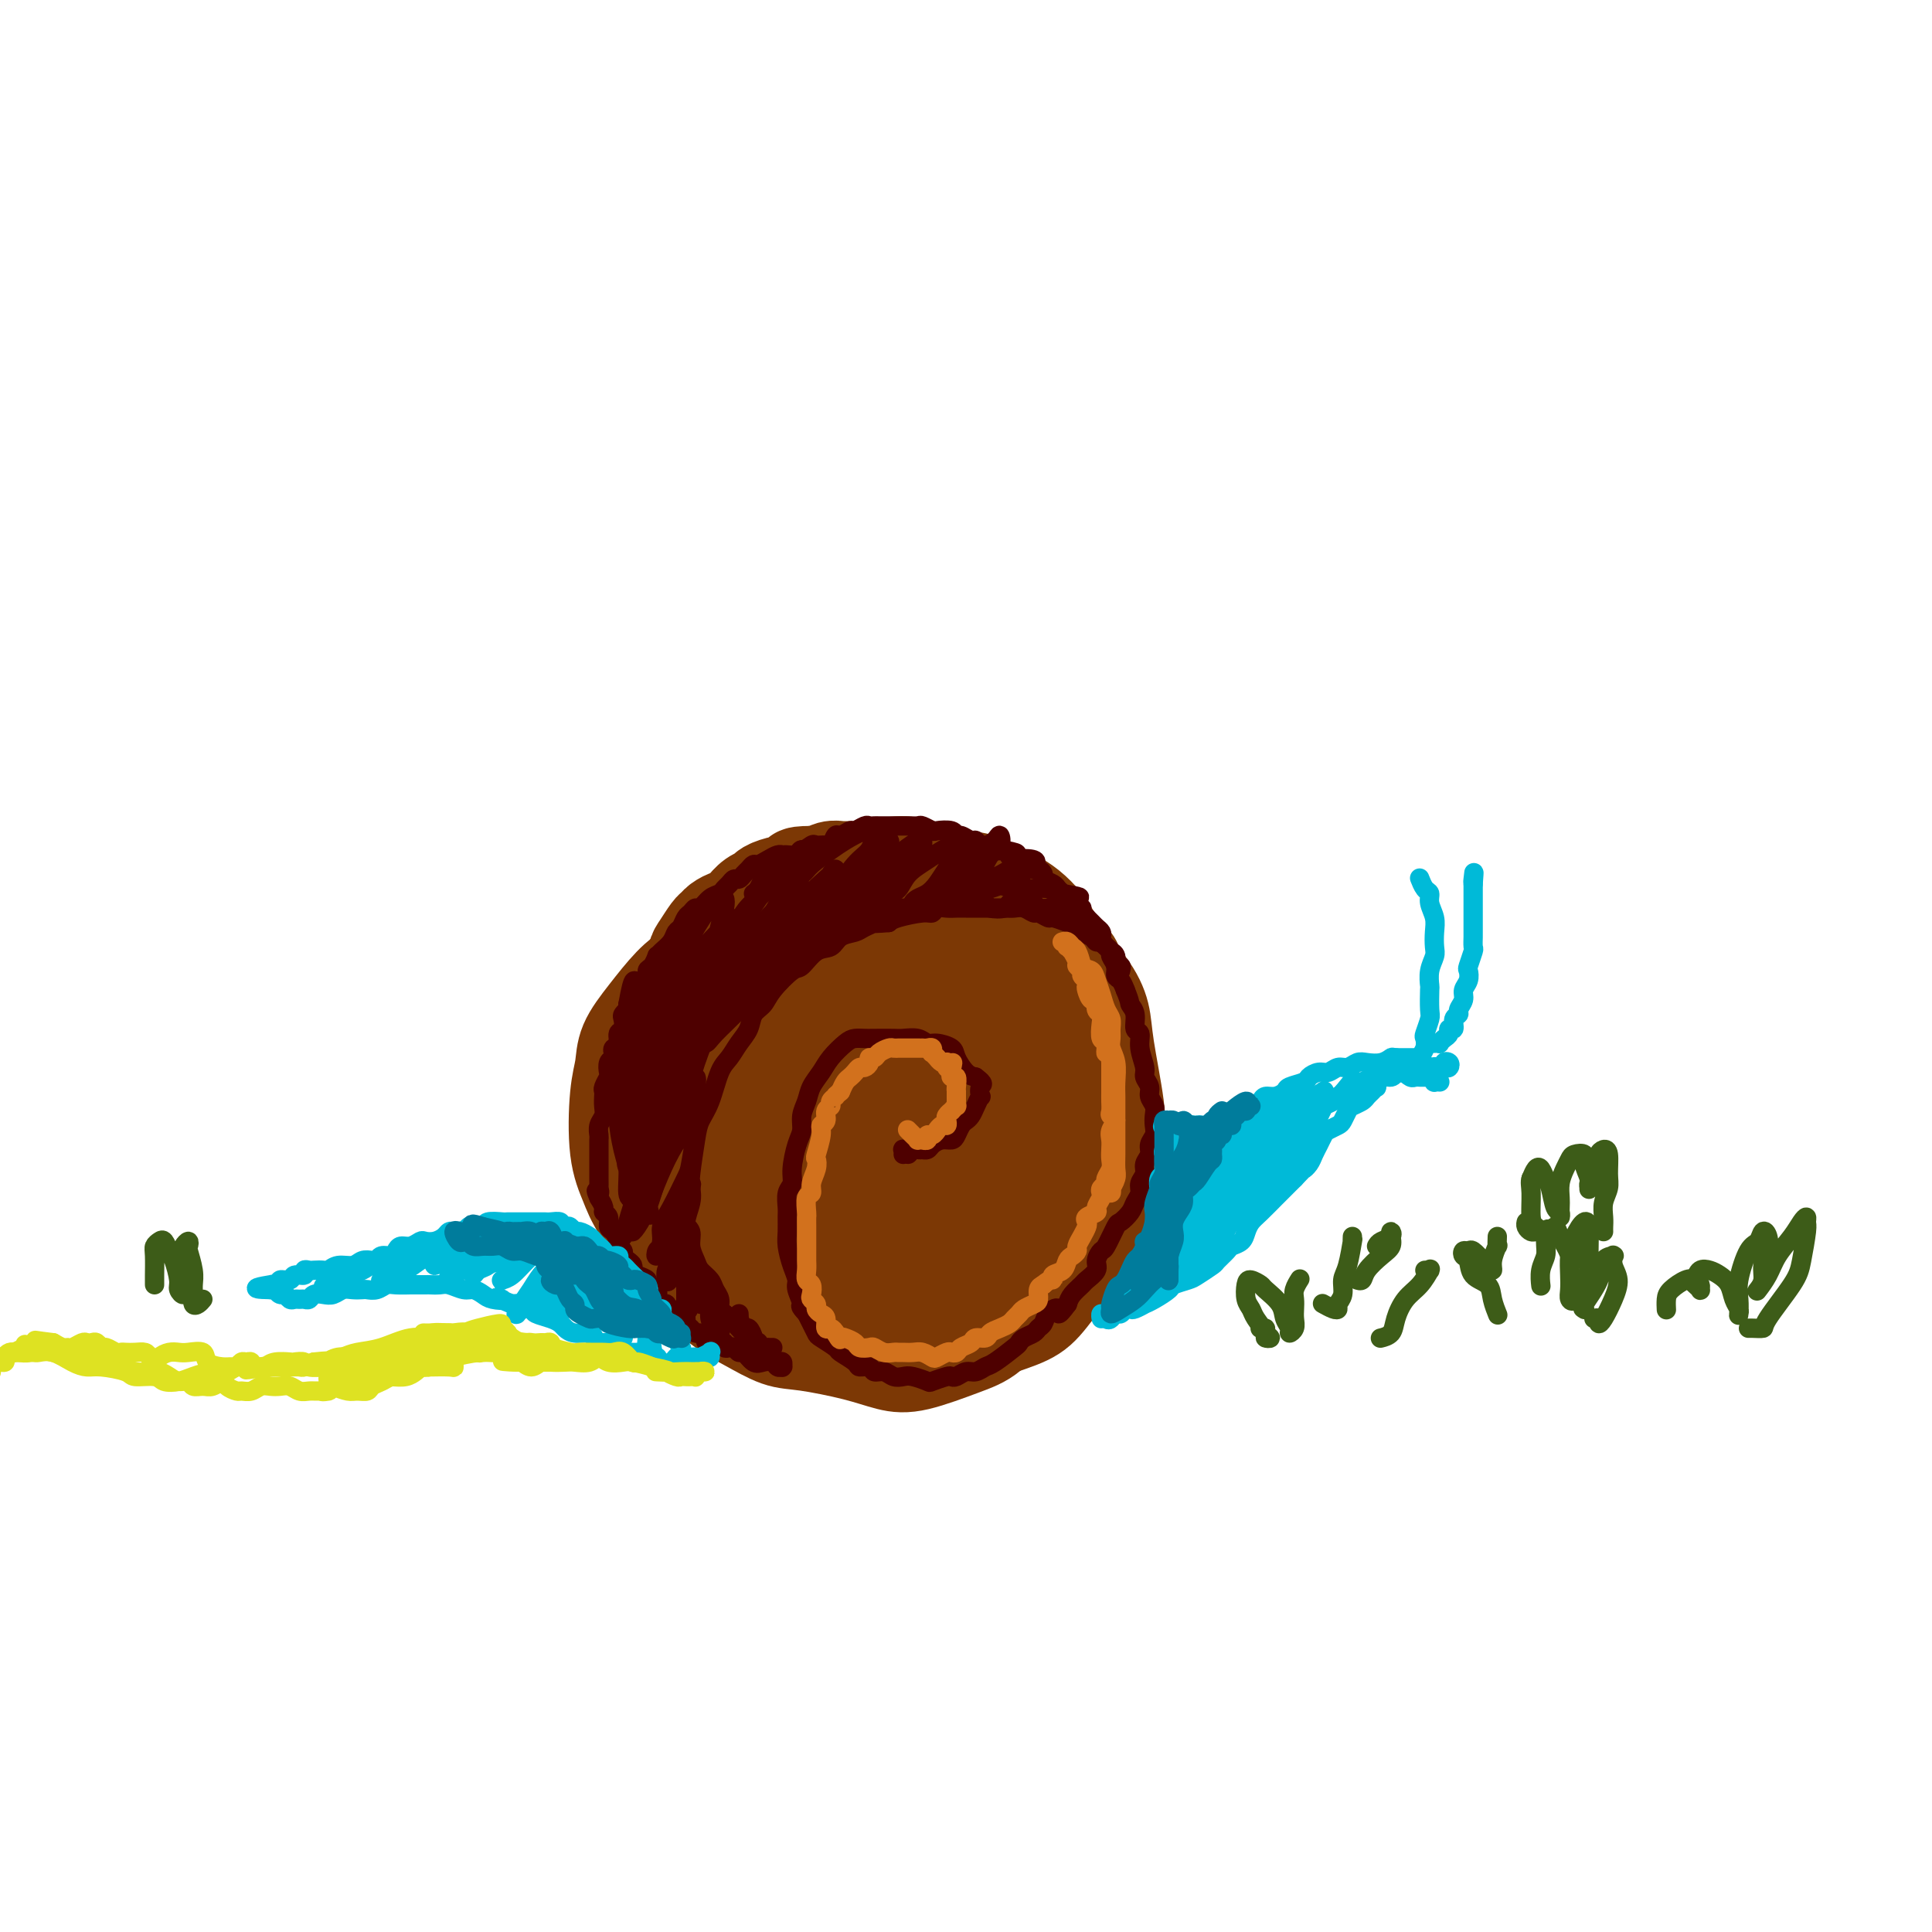 <svg viewBox='0 0 400 400' version='1.1' xmlns='http://www.w3.org/2000/svg' xmlns:xlink='http://www.w3.org/1999/xlink'><g fill='none' stroke='rgb(124,56,5)' stroke-width='20' stroke-linecap='round' stroke-linejoin='round'><path d='M225,214c0.009,-0.200 0.017,-0.399 0,-1c-0.017,-0.601 -0.060,-1.603 0,-2c0.060,-0.397 0.224,-0.190 0,-1c-0.224,-0.810 -0.837,-2.639 -1,-4c-0.163,-1.361 0.122,-2.254 0,-3c-0.122,-0.746 -0.651,-1.343 -1,-2c-0.349,-0.657 -0.519,-1.373 -1,-2c-0.481,-0.627 -1.274,-1.166 -2,-2c-0.726,-0.834 -1.386,-1.963 -2,-3c-0.614,-1.037 -1.181,-1.983 -2,-3c-0.819,-1.017 -1.888,-2.105 -3,-3c-1.112,-0.895 -2.266,-1.598 -3,-2c-0.734,-0.402 -1.049,-0.504 -2,-1c-0.951,-0.496 -2.538,-1.388 -4,-2c-1.462,-0.612 -2.800,-0.945 -4,-1c-1.200,-0.055 -2.263,0.167 -4,0c-1.737,-0.167 -4.148,-0.722 -6,-1c-1.852,-0.278 -3.145,-0.277 -5,0c-1.855,0.277 -4.270,0.831 -6,1c-1.730,0.169 -2.773,-0.046 -4,0c-1.227,0.046 -2.637,0.354 -4,1c-1.363,0.646 -2.677,1.632 -4,2c-1.323,0.368 -2.653,0.120 -4,1c-1.347,0.880 -2.710,2.889 -4,4c-1.290,1.111 -2.506,1.324 -4,3c-1.494,1.676 -3.266,4.814 -4,6c-0.734,1.186 -0.432,0.420 -1,2c-0.568,1.580 -2.008,5.506 -3,8c-0.992,2.494 -1.536,3.556 -2,5c-0.464,1.444 -0.847,3.270 -1,5c-0.153,1.730 -0.077,3.365 0,5'/><path d='M144,224c-1.731,5.883 -0.558,5.091 0,6c0.558,0.909 0.500,3.521 1,6c0.500,2.479 1.556,4.827 2,7c0.444,2.173 0.276,4.172 1,7c0.724,2.828 2.340,6.484 4,10c1.660,3.516 3.365,6.893 5,9c1.635,2.107 3.201,2.943 5,4c1.799,1.057 3.831,2.335 6,3c2.169,0.665 4.477,0.719 7,1c2.523,0.281 5.262,0.790 8,1c2.738,0.210 5.474,0.122 8,0c2.526,-0.122 4.841,-0.279 8,-1c3.159,-0.721 7.161,-2.007 10,-3c2.839,-0.993 4.515,-1.694 6,-3c1.485,-1.306 2.779,-3.216 5,-6c2.221,-2.784 5.367,-6.443 7,-9c1.633,-2.557 1.751,-4.013 2,-6c0.249,-1.987 0.629,-4.505 1,-7c0.371,-2.495 0.734,-4.969 1,-7c0.266,-2.031 0.434,-3.620 0,-7c-0.434,-3.380 -1.471,-8.550 -2,-12c-0.529,-3.450 -0.549,-5.181 -1,-7c-0.451,-1.819 -1.334,-3.726 -3,-6c-1.666,-2.274 -4.114,-4.916 -6,-7c-1.886,-2.084 -3.210,-3.612 -5,-5c-1.790,-1.388 -4.044,-2.636 -6,-4c-1.956,-1.364 -3.612,-2.843 -6,-4c-2.388,-1.157 -5.506,-1.990 -8,-3c-2.494,-1.010 -4.364,-2.195 -8,-2c-3.636,0.195 -9.039,1.770 -13,3c-3.961,1.230 -6.481,2.115 -9,3'/><path d='M164,185c-4.628,1.575 -5.198,2.514 -8,5c-2.802,2.486 -7.836,6.520 -11,9c-3.164,2.480 -4.459,3.406 -6,5c-1.541,1.594 -3.329,3.856 -5,6c-1.671,2.144 -3.226,4.169 -4,6c-0.774,1.831 -0.766,3.467 -1,5c-0.234,1.533 -0.708,2.963 -1,6c-0.292,3.037 -0.401,7.682 0,11c0.401,3.318 1.314,5.308 2,7c0.686,1.692 1.147,3.085 3,6c1.853,2.915 5.100,7.352 7,10c1.900,2.648 2.453,3.507 4,5c1.547,1.493 4.089,3.621 6,5c1.911,1.379 3.192,2.008 5,3c1.808,0.992 4.142,2.345 6,3c1.858,0.655 3.241,0.611 6,1c2.759,0.389 6.894,1.212 10,2c3.106,0.788 5.184,1.543 7,2c1.816,0.457 3.371,0.616 6,0c2.629,-0.616 6.331,-2.008 9,-3c2.669,-0.992 4.306,-1.584 6,-3c1.694,-1.416 3.445,-3.656 5,-6c1.555,-2.344 2.916,-4.793 4,-7c1.084,-2.207 1.893,-4.172 3,-8c1.107,-3.828 2.513,-9.517 3,-13c0.487,-3.483 0.057,-4.758 0,-7c-0.057,-2.242 0.261,-5.452 0,-8c-0.261,-2.548 -1.101,-4.436 -2,-8c-0.899,-3.564 -1.857,-8.806 -3,-12c-1.143,-3.194 -2.469,-4.341 -4,-6c-1.531,-1.659 -3.265,-3.829 -5,-6'/><path d='M206,195c-2.684,-2.437 -4.894,-2.528 -7,-3c-2.106,-0.472 -4.108,-1.324 -8,-1c-3.892,0.324 -9.676,1.823 -14,3c-4.324,1.177 -7.189,2.031 -10,3c-2.811,0.969 -5.566,2.052 -9,4c-3.434,1.948 -7.545,4.760 -10,7c-2.455,2.240 -3.253,3.907 -4,6c-0.747,2.093 -1.442,4.612 -2,7c-0.558,2.388 -0.978,4.645 -1,7c-0.022,2.355 0.353,4.809 1,7c0.647,2.191 1.565,4.120 4,7c2.435,2.880 6.388,6.711 10,9c3.612,2.289 6.884,3.034 10,4c3.116,0.966 6.078,2.151 9,3c2.922,0.849 5.806,1.360 10,1c4.194,-0.360 9.699,-1.592 13,-3c3.301,-1.408 4.396,-2.994 6,-5c1.604,-2.006 3.715,-4.434 5,-7c1.285,-2.566 1.745,-5.271 2,-8c0.255,-2.729 0.306,-5.480 0,-8c-0.306,-2.520 -0.970,-4.807 -3,-8c-2.030,-3.193 -5.425,-7.291 -8,-10c-2.575,-2.709 -4.331,-4.030 -8,-5c-3.669,-0.970 -9.250,-1.588 -13,-1c-3.750,0.588 -5.668,2.381 -8,4c-2.332,1.619 -5.079,3.064 -7,5c-1.921,1.936 -3.018,4.364 -4,7c-0.982,2.636 -1.851,5.480 -2,8c-0.149,2.520 0.421,4.717 1,7c0.579,2.283 1.165,4.652 3,7c1.835,2.348 4.917,4.674 8,7'/><path d='M170,249c2.876,2.635 4.567,2.224 8,2c3.433,-0.224 8.609,-0.261 12,-1c3.391,-0.739 4.998,-2.181 7,-4c2.002,-1.819 4.400,-4.013 6,-6c1.600,-1.987 2.402,-3.765 3,-6c0.598,-2.235 0.991,-4.927 1,-7c0.009,-2.073 -0.366,-3.527 -2,-6c-1.634,-2.473 -4.526,-5.966 -7,-8c-2.474,-2.034 -4.530,-2.610 -8,-3c-3.470,-0.390 -8.352,-0.594 -12,0c-3.648,0.594 -6.060,1.986 -8,3c-1.940,1.014 -3.409,1.649 -5,3c-1.591,1.351 -3.305,3.416 -4,5c-0.695,1.584 -0.370,2.686 0,5c0.370,2.314 0.784,5.841 1,7c0.216,1.159 0.234,-0.051 3,2c2.766,2.051 8.279,7.362 12,10c3.721,2.638 5.650,2.603 9,3c3.350,0.397 8.122,1.227 11,1c2.878,-0.227 3.860,-1.512 5,-3c1.140,-1.488 2.436,-3.178 3,-5c0.564,-1.822 0.396,-3.777 0,-6c-0.396,-2.223 -1.020,-4.716 -2,-7c-0.980,-2.284 -2.316,-4.360 -4,-6c-1.684,-1.640 -3.715,-2.846 -7,-4c-3.285,-1.154 -7.824,-2.257 -11,-2c-3.176,0.257 -4.989,1.873 -7,3c-2.011,1.127 -4.219,1.766 -6,4c-1.781,2.234 -3.133,6.063 -4,9c-0.867,2.937 -1.248,4.982 -1,7c0.248,2.018 1.124,4.009 2,6'/><path d='M165,245c0.750,1.903 1.623,3.662 3,5c1.377,1.338 3.256,2.255 5,3c1.744,0.745 3.354,1.316 6,1c2.646,-0.316 6.330,-1.520 9,-3c2.670,-1.480 4.326,-3.236 6,-6c1.674,-2.764 3.365,-6.535 4,-9c0.635,-2.465 0.214,-3.624 0,-5c-0.214,-1.376 -0.220,-2.970 -1,-4c-0.780,-1.030 -2.335,-1.495 -4,-2c-1.665,-0.505 -3.439,-1.048 -5,-1c-1.561,0.048 -2.908,0.688 -5,2c-2.092,1.312 -4.929,3.296 -7,5c-2.071,1.704 -3.374,3.127 -4,5c-0.626,1.873 -0.573,4.197 -1,6c-0.427,1.803 -1.333,3.087 -1,6c0.333,2.913 1.904,7.457 3,10c1.096,2.543 1.717,3.085 3,4c1.283,0.915 3.230,2.201 5,3c1.770,0.799 3.365,1.109 5,1c1.635,-0.109 3.311,-0.637 5,-1c1.689,-0.363 3.391,-0.562 5,-2c1.609,-1.438 3.127,-4.115 4,-6c0.873,-1.885 1.103,-2.978 1,-5c-0.103,-2.022 -0.538,-4.974 -1,-7c-0.462,-2.026 -0.953,-3.125 -2,-4c-1.047,-0.875 -2.652,-1.525 -4,-2c-1.348,-0.475 -2.438,-0.774 -4,-1c-1.562,-0.226 -3.594,-0.380 -5,0c-1.406,0.380 -2.186,1.295 -3,3c-0.814,1.705 -1.661,4.202 -2,6c-0.339,1.798 -0.169,2.899 0,4'/><path d='M180,251c-0.424,2.696 1.015,2.935 2,4c0.985,1.065 1.514,2.954 3,4c1.486,1.046 3.928,1.249 6,1c2.072,-0.249 3.772,-0.950 5,-2c1.228,-1.050 1.982,-2.449 3,-4c1.018,-1.551 2.300,-3.256 3,-5c0.700,-1.744 0.817,-3.529 0,-6c-0.817,-2.471 -2.567,-5.627 -4,-8c-1.433,-2.373 -2.548,-3.961 -4,-5c-1.452,-1.039 -3.241,-1.528 -6,-2c-2.759,-0.472 -6.487,-0.926 -9,-1c-2.513,-0.074 -3.809,0.234 -5,1c-1.191,0.766 -2.275,1.992 -3,3c-0.725,1.008 -1.092,1.798 -1,3c0.092,1.202 0.641,2.817 1,4c0.359,1.183 0.528,1.934 2,2c1.472,0.066 4.248,-0.552 6,-1c1.752,-0.448 2.481,-0.725 4,-2c1.519,-1.275 3.827,-3.547 5,-5c1.173,-1.453 1.210,-2.087 1,-3c-0.210,-0.913 -0.666,-2.105 -1,-3c-0.334,-0.895 -0.546,-1.494 -1,-2c-0.454,-0.506 -1.149,-0.921 -2,-1c-0.851,-0.079 -1.859,0.176 -3,1c-1.141,0.824 -2.415,2.216 -3,3c-0.585,0.784 -0.481,0.959 -1,2c-0.519,1.041 -1.661,2.947 -2,4c-0.339,1.053 0.126,1.251 1,2c0.874,0.749 2.158,2.048 3,3c0.842,0.952 1.240,1.558 2,2c0.760,0.442 1.880,0.721 3,1'/><path d='M185,241c1.902,1.226 2.158,0.290 3,0c0.842,-0.290 2.272,0.066 4,-1c1.728,-1.066 3.756,-3.552 5,-5c1.244,-1.448 1.706,-1.856 2,-3c0.294,-1.144 0.421,-3.022 1,-5c0.579,-1.978 1.612,-4.056 2,-6c0.388,-1.944 0.133,-3.752 0,-5c-0.133,-1.248 -0.144,-1.934 0,-3c0.144,-1.066 0.441,-2.513 0,-4c-0.441,-1.487 -1.621,-3.015 -2,-4c-0.379,-0.985 0.042,-1.427 0,-2c-0.042,-0.573 -0.548,-1.278 -1,-2c-0.452,-0.722 -0.850,-1.460 -1,-2c-0.150,-0.540 -0.053,-0.880 0,-1c0.053,-0.120 0.060,-0.018 0,0c-0.060,0.018 -0.189,-0.047 0,0c0.189,0.047 0.695,0.206 1,0c0.305,-0.206 0.410,-0.777 1,-1c0.590,-0.223 1.665,-0.097 2,0c0.335,0.097 -0.069,0.167 0,0c0.069,-0.167 0.611,-0.569 1,-1c0.389,-0.431 0.626,-0.890 1,-1c0.374,-0.110 0.885,0.128 1,0c0.115,-0.128 -0.165,-0.622 0,-1c0.165,-0.378 0.775,-0.640 1,-1c0.225,-0.360 0.064,-0.817 0,-1c-0.064,-0.183 -0.032,-0.091 0,0'/><path d='M206,192c0.994,-1.182 -0.522,-1.138 -1,-1c-0.478,0.138 0.083,0.369 0,0c-0.083,-0.369 -0.810,-1.338 -1,-2c-0.190,-0.662 0.156,-1.019 0,-1c-0.156,0.019 -0.815,0.412 -1,0c-0.185,-0.412 0.105,-1.631 0,-2c-0.105,-0.369 -0.606,0.113 -1,0c-0.394,-0.113 -0.682,-0.819 -1,-1c-0.318,-0.181 -0.667,0.163 -1,0c-0.333,-0.163 -0.652,-0.832 -1,-1c-0.348,-0.168 -0.727,0.165 -1,0c-0.273,-0.165 -0.439,-0.829 -1,-1c-0.561,-0.171 -1.515,0.150 -2,0c-0.485,-0.150 -0.501,-0.772 -1,-1c-0.499,-0.228 -1.482,-0.061 -2,0c-0.518,0.061 -0.571,0.017 -1,0c-0.429,-0.017 -1.236,-0.007 -2,0c-0.764,0.007 -1.487,0.012 -2,0c-0.513,-0.012 -0.816,-0.042 -1,0c-0.184,0.042 -0.248,0.155 -1,0c-0.752,-0.155 -2.191,-0.577 -3,-1c-0.809,-0.423 -0.988,-0.845 -1,-1c-0.012,-0.155 0.144,-0.042 0,0c-0.144,0.042 -0.587,0.011 -1,0c-0.413,-0.011 -0.796,-0.004 -1,0c-0.204,0.004 -0.229,0.005 -1,0c-0.771,-0.005 -2.290,-0.015 -3,0c-0.710,0.015 -0.613,0.056 -1,0c-0.387,-0.056 -1.258,-0.207 -2,0c-0.742,0.207 -1.355,0.774 -2,1c-0.645,0.226 -1.323,0.113 -2,0'/><path d='M168,181c-4.374,0.008 -2.309,0.527 -2,1c0.309,0.473 -1.138,0.899 -2,1c-0.862,0.101 -1.138,-0.124 -2,0c-0.862,0.124 -2.311,0.596 -3,1c-0.689,0.404 -0.619,0.739 -1,1c-0.381,0.261 -1.214,0.447 -2,1c-0.786,0.553 -1.524,1.471 -2,2c-0.476,0.529 -0.691,0.667 -1,1c-0.309,0.333 -0.712,0.861 -1,1c-0.288,0.139 -0.462,-0.110 -1,0c-0.538,0.110 -1.439,0.580 -2,1c-0.561,0.420 -0.780,0.791 -1,1c-0.220,0.209 -0.441,0.257 -1,1c-0.559,0.743 -1.457,2.181 -2,3c-0.543,0.819 -0.733,1.017 -1,2c-0.267,0.983 -0.611,2.749 -1,4c-0.389,1.251 -0.822,1.985 -1,3c-0.178,1.015 -0.100,2.310 0,3c0.100,0.690 0.222,0.776 0,1c-0.222,0.224 -0.788,0.586 -1,1c-0.212,0.414 -0.071,0.879 0,1c0.071,0.121 0.070,-0.102 0,0c-0.070,0.102 -0.211,0.527 0,2c0.211,1.473 0.775,3.992 1,5c0.225,1.008 0.113,0.504 0,0'/></g>
<g fill='none' stroke='rgb(78,0,0)' stroke-width='4' stroke-linecap='round' stroke-linejoin='round'><path d='M232,201c0.122,-0.475 0.244,-0.950 0,-1c-0.244,-0.050 -0.853,0.324 -1,0c-0.147,-0.324 0.168,-1.345 0,-2c-0.168,-0.655 -0.819,-0.945 -1,-1c-0.181,-0.055 0.107,0.126 0,0c-0.107,-0.126 -0.610,-0.559 -1,-1c-0.390,-0.441 -0.667,-0.892 -1,-1c-0.333,-0.108 -0.721,0.126 -1,0c-0.279,-0.126 -0.450,-0.612 -1,-1c-0.550,-0.388 -1.480,-0.677 -2,-1c-0.520,-0.323 -0.630,-0.679 -1,-1c-0.370,-0.321 -1.001,-0.607 -2,-1c-0.999,-0.393 -2.364,-0.894 -3,-1c-0.636,-0.106 -0.541,0.182 -1,0c-0.459,-0.182 -1.473,-0.833 -2,-1c-0.527,-0.167 -0.568,0.151 -1,0c-0.432,-0.151 -1.255,-0.773 -2,-1c-0.745,-0.227 -1.411,-0.061 -2,0c-0.589,0.061 -1.102,0.016 -2,0c-0.898,-0.016 -2.180,-0.004 -3,0c-0.820,0.004 -1.179,0.000 -2,0c-0.821,-0.000 -2.104,0.004 -3,0c-0.896,-0.004 -1.406,-0.016 -2,0c-0.594,0.016 -1.272,0.060 -2,0c-0.728,-0.060 -1.504,-0.223 -2,0c-0.496,0.223 -0.710,0.833 -1,1c-0.290,0.167 -0.655,-0.109 -2,0c-1.345,0.109 -3.670,0.603 -5,1c-1.330,0.397 -1.665,0.699 -2,1'/><path d='M184,191c-4.911,0.418 -3.188,-0.038 -3,0c0.188,0.038 -1.160,0.571 -2,1c-0.840,0.429 -1.174,0.753 -2,1c-0.826,0.247 -2.145,0.417 -3,1c-0.855,0.583 -1.248,1.580 -2,2c-0.752,0.420 -1.864,0.262 -3,1c-1.136,0.738 -2.297,2.371 -3,3c-0.703,0.629 -0.947,0.255 -2,1c-1.053,0.745 -2.915,2.611 -4,4c-1.085,1.389 -1.393,2.301 -2,3c-0.607,0.699 -1.514,1.185 -2,2c-0.486,0.815 -0.553,1.961 -1,3c-0.447,1.039 -1.275,1.972 -2,3c-0.725,1.028 -1.346,2.151 -2,3c-0.654,0.849 -1.342,1.425 -2,3c-0.658,1.575 -1.287,4.151 -2,6c-0.713,1.849 -1.510,2.972 -2,4c-0.490,1.028 -0.672,1.960 -1,4c-0.328,2.040 -0.802,5.189 -1,7c-0.198,1.811 -0.121,2.284 0,3c0.121,0.716 0.284,1.676 0,3c-0.284,1.324 -1.017,3.012 -1,4c0.017,0.988 0.782,1.276 1,2c0.218,0.724 -0.111,1.885 0,3c0.111,1.115 0.661,2.185 1,3c0.339,0.815 0.468,1.374 1,2c0.532,0.626 1.466,1.320 2,2c0.534,0.680 0.669,1.347 1,2c0.331,0.653 0.858,1.291 1,2c0.142,0.709 -0.102,1.488 0,2c0.102,0.512 0.551,0.756 1,1'/><path d='M150,272c1.210,3.199 0.236,1.697 0,1c-0.236,-0.697 0.266,-0.591 1,0c0.734,0.591 1.698,1.665 2,2c0.302,0.335 -0.060,-0.068 0,0c0.060,0.068 0.542,0.607 1,1c0.458,0.393 0.893,0.640 1,1c0.107,0.360 -0.112,0.832 0,1c0.112,0.168 0.556,0.031 1,0c0.444,-0.031 0.889,0.044 1,0c0.111,-0.044 -0.110,-0.208 0,0c0.110,0.208 0.552,0.788 1,1c0.448,0.212 0.904,0.057 1,0c0.096,-0.057 -0.166,-0.015 0,0c0.166,0.015 0.762,0.004 1,0c0.238,-0.004 0.119,-0.002 0,0'/><path d='M153,272c0.025,0.487 0.049,0.975 0,1c-0.049,0.025 -0.172,-0.411 0,0c0.172,0.411 0.637,1.669 1,2c0.363,0.331 0.622,-0.266 1,0c0.378,0.266 0.876,1.395 1,2c0.124,0.605 -0.125,0.687 0,1c0.125,0.313 0.625,0.858 1,1c0.375,0.142 0.625,-0.119 1,0c0.375,0.119 0.875,0.619 1,1c0.125,0.381 -0.124,0.642 0,1c0.124,0.358 0.621,0.814 1,1c0.379,0.186 0.638,0.102 1,0c0.362,-0.102 0.826,-0.223 1,0c0.174,0.223 0.059,0.788 0,1c-0.059,0.212 -0.060,0.070 0,0c0.060,-0.070 0.182,-0.069 0,0c-0.182,0.069 -0.668,0.207 -1,0c-0.332,-0.207 -0.509,-0.758 -1,-1c-0.491,-0.242 -1.298,-0.174 -2,0c-0.702,0.174 -1.301,0.453 -2,0c-0.699,-0.453 -1.498,-1.637 -2,-2c-0.502,-0.363 -0.708,0.095 -1,0c-0.292,-0.095 -0.670,-0.743 -1,-1c-0.330,-0.257 -0.613,-0.121 -1,0c-0.387,0.121 -0.877,0.229 -1,0c-0.123,-0.229 0.122,-0.793 0,-1c-0.122,-0.207 -0.610,-0.056 -1,0c-0.390,0.056 -0.683,0.016 -1,0c-0.317,-0.016 -0.659,-0.008 -1,0'/><path d='M147,278c-1.963,-0.575 -0.371,-0.014 0,0c0.371,0.014 -0.479,-0.521 -1,-1c-0.521,-0.479 -0.713,-0.903 -1,-1c-0.287,-0.097 -0.668,0.132 -1,0c-0.332,-0.132 -0.614,-0.627 -1,-1c-0.386,-0.373 -0.877,-0.626 -1,-1c-0.123,-0.374 0.121,-0.870 0,-1c-0.121,-0.130 -0.606,0.105 -1,0c-0.394,-0.105 -0.697,-0.549 -1,-1c-0.303,-0.451 -0.607,-0.907 -1,-1c-0.393,-0.093 -0.874,0.179 -1,0c-0.126,-0.179 0.102,-0.807 0,-1c-0.102,-0.193 -0.533,0.051 -1,0c-0.467,-0.051 -0.969,-0.395 -1,-1c-0.031,-0.605 0.408,-1.472 0,-2c-0.408,-0.528 -1.664,-0.719 -2,-1c-0.336,-0.281 0.247,-0.653 0,-1c-0.247,-0.347 -1.324,-0.670 -2,-1c-0.676,-0.330 -0.951,-0.666 -1,-1c-0.049,-0.334 0.126,-0.667 0,-1c-0.126,-0.333 -0.555,-0.665 -1,-1c-0.445,-0.335 -0.907,-0.671 -1,-1c-0.093,-0.329 0.181,-0.650 0,-1c-0.181,-0.350 -0.818,-0.727 -1,-1c-0.182,-0.273 0.091,-0.440 0,-1c-0.091,-0.560 -0.545,-1.511 -1,-2c-0.455,-0.489 -0.909,-0.515 -1,-1c-0.091,-0.485 0.182,-1.429 0,-2c-0.182,-0.571 -0.818,-0.769 -1,-1c-0.182,-0.231 0.091,-0.495 0,-1c-0.091,-0.505 -0.545,-1.253 -1,-2'/><path d='M124,248c-1.083,-2.479 -0.290,-1.178 0,-1c0.290,0.178 0.078,-0.768 0,-1c-0.078,-0.232 -0.021,0.250 0,0c0.021,-0.250 0.006,-1.232 0,-2c-0.006,-0.768 -0.002,-1.323 0,-2c0.002,-0.677 0.001,-1.476 0,-2c-0.001,-0.524 -0.001,-0.773 0,-1c0.001,-0.227 0.004,-0.431 0,-1c-0.004,-0.569 -0.015,-1.503 0,-2c0.015,-0.497 0.057,-0.556 0,-1c-0.057,-0.444 -0.211,-1.271 0,-2c0.211,-0.729 0.788,-1.360 1,-2c0.212,-0.640 0.061,-1.289 0,-2c-0.061,-0.711 -0.030,-1.485 0,-2c0.030,-0.515 0.060,-0.772 0,-1c-0.060,-0.228 -0.208,-0.428 0,-1c0.208,-0.572 0.774,-1.515 1,-2c0.226,-0.485 0.112,-0.511 0,-1c-0.112,-0.489 -0.222,-1.439 0,-2c0.222,-0.561 0.776,-0.732 1,-1c0.224,-0.268 0.116,-0.634 0,-1c-0.116,-0.366 -0.241,-0.732 0,-1c0.241,-0.268 0.848,-0.439 1,-1c0.152,-0.561 -0.152,-1.513 0,-2c0.152,-0.487 0.759,-0.508 1,-1c0.241,-0.492 0.117,-1.455 0,-2c-0.117,-0.545 -0.227,-0.672 0,-1c0.227,-0.328 0.792,-0.858 1,-1c0.208,-0.142 0.059,0.102 0,0c-0.059,-0.102 -0.030,-0.551 0,-1'/><path d='M130,208c1.257,-7.064 1.398,-4.724 2,-4c0.602,0.724 1.663,-0.170 2,-1c0.337,-0.830 -0.051,-1.598 0,-2c0.051,-0.402 0.542,-0.439 1,-1c0.458,-0.561 0.882,-1.646 1,-2c0.118,-0.354 -0.071,0.022 0,0c0.071,-0.022 0.400,-0.444 1,-1c0.600,-0.556 1.470,-1.248 2,-2c0.530,-0.752 0.720,-1.565 1,-2c0.280,-0.435 0.652,-0.493 1,-1c0.348,-0.507 0.673,-1.463 1,-2c0.327,-0.537 0.655,-0.655 1,-1c0.345,-0.345 0.708,-0.919 1,-1c0.292,-0.081 0.512,0.329 1,0c0.488,-0.329 1.244,-1.399 2,-2c0.756,-0.601 1.512,-0.735 2,-1c0.488,-0.265 0.708,-0.663 1,-1c0.292,-0.337 0.656,-0.615 1,-1c0.344,-0.385 0.670,-0.878 1,-1c0.330,-0.122 0.665,0.126 1,0c0.335,-0.126 0.670,-0.625 1,-1c0.330,-0.375 0.655,-0.626 1,-1c0.345,-0.374 0.708,-0.871 1,-1c0.292,-0.129 0.511,0.109 1,0c0.489,-0.109 1.248,-0.564 2,-1c0.752,-0.436 1.497,-0.853 2,-1c0.503,-0.147 0.765,-0.026 1,0c0.235,0.026 0.445,-0.045 1,0c0.555,0.045 1.457,0.204 2,0c0.543,-0.204 0.727,-0.773 1,-1c0.273,-0.227 0.637,-0.114 1,0'/><path d='M167,176c3.661,-1.950 0.812,-0.324 0,0c-0.812,0.324 0.413,-0.653 1,-1c0.587,-0.347 0.537,-0.064 1,0c0.463,0.064 1.437,-0.092 2,0c0.563,0.092 0.713,0.432 1,0c0.287,-0.432 0.711,-1.636 1,-2c0.289,-0.364 0.445,0.113 1,0c0.555,-0.113 1.511,-0.815 2,-1c0.489,-0.185 0.512,0.147 1,0c0.488,-0.147 1.443,-0.771 2,-1c0.557,-0.229 0.717,-0.061 1,0c0.283,0.061 0.688,0.016 1,0c0.312,-0.016 0.532,-0.004 1,0c0.468,0.004 1.185,0.001 2,0c0.815,-0.001 1.728,-0.000 2,0c0.272,0.000 -0.097,-0.001 0,0c0.097,0.001 0.660,0.004 1,0c0.340,-0.004 0.456,-0.015 1,0c0.544,0.015 1.515,0.055 2,0c0.485,-0.055 0.483,-0.207 1,0c0.517,0.207 1.552,0.772 2,1c0.448,0.228 0.309,0.118 1,0c0.691,-0.118 2.213,-0.243 3,0c0.787,0.243 0.840,0.854 1,1c0.160,0.146 0.428,-0.172 1,0c0.572,0.172 1.448,0.834 2,1c0.552,0.166 0.781,-0.166 1,0c0.219,0.166 0.430,0.828 1,1c0.570,0.172 1.500,-0.146 2,0c0.500,0.146 0.572,0.756 1,1c0.428,0.244 1.214,0.122 2,0'/><path d='M208,176c4.604,0.936 1.615,0.777 1,1c-0.615,0.223 1.144,0.830 2,1c0.856,0.170 0.808,-0.095 1,0c0.192,0.095 0.624,0.550 1,1c0.376,0.450 0.696,0.894 1,1c0.304,0.106 0.592,-0.126 1,0c0.408,0.126 0.935,0.611 1,1c0.065,0.389 -0.334,0.683 0,1c0.334,0.317 1.400,0.659 2,1c0.600,0.341 0.734,0.683 1,1c0.266,0.317 0.662,0.611 1,1c0.338,0.389 0.616,0.874 1,1c0.384,0.126 0.872,-0.107 1,0c0.128,0.107 -0.105,0.555 0,1c0.105,0.445 0.549,0.889 1,1c0.451,0.111 0.908,-0.111 1,0c0.092,0.111 -0.183,0.555 0,1c0.183,0.445 0.823,0.893 1,1c0.177,0.107 -0.110,-0.126 0,0c0.110,0.126 0.617,0.611 1,1c0.383,0.389 0.641,0.681 1,1c0.359,0.319 0.818,0.663 1,1c0.182,0.337 0.086,0.667 0,1c-0.086,0.333 -0.163,0.669 0,1c0.163,0.331 0.565,0.656 1,1c0.435,0.344 0.904,0.707 1,1c0.096,0.293 -0.182,0.515 0,1c0.182,0.485 0.822,1.233 1,2c0.178,0.767 -0.106,1.553 0,2c0.106,0.447 0.602,0.556 1,1c0.398,0.444 0.699,1.222 1,2'/><path d='M233,205c1.089,2.616 0.813,2.656 1,3c0.187,0.344 0.839,0.992 1,2c0.161,1.008 -0.168,2.377 0,3c0.168,0.623 0.834,0.498 1,1c0.166,0.502 -0.167,1.629 0,3c0.167,1.371 0.833,2.986 1,4c0.167,1.014 -0.165,1.426 0,2c0.165,0.574 0.829,1.308 1,2c0.171,0.692 -0.149,1.340 0,2c0.149,0.660 0.768,1.332 1,2c0.232,0.668 0.077,1.334 0,2c-0.077,0.666 -0.077,1.333 0,2c0.077,0.667 0.232,1.333 0,2c-0.232,0.667 -0.851,1.333 -1,2c-0.149,0.667 0.171,1.333 0,2c-0.171,0.667 -0.834,1.333 -1,2c-0.166,0.667 0.164,1.333 0,2c-0.164,0.667 -0.821,1.335 -1,2c-0.179,0.665 0.122,1.327 0,2c-0.122,0.673 -0.666,1.358 -1,2c-0.334,0.642 -0.456,1.242 -1,2c-0.544,0.758 -1.509,1.673 -2,2c-0.491,0.327 -0.508,0.065 -1,1c-0.492,0.935 -1.459,3.066 -2,4c-0.541,0.934 -0.655,0.669 -1,1c-0.345,0.331 -0.922,1.257 -1,2c-0.078,0.743 0.344,1.301 0,2c-0.344,0.699 -1.453,1.538 -2,2c-0.547,0.462 -0.532,0.548 -1,1c-0.468,0.452 -1.419,1.272 -2,2c-0.581,0.728 -0.790,1.364 -1,2'/><path d='M221,270c-2.510,3.444 -1.785,1.553 -2,1c-0.215,-0.553 -1.371,0.233 -2,1c-0.629,0.767 -0.733,1.515 -1,2c-0.267,0.485 -0.699,0.705 -1,1c-0.301,0.295 -0.472,0.664 -1,1c-0.528,0.336 -1.411,0.639 -2,1c-0.589,0.361 -0.882,0.780 -1,1c-0.118,0.220 -0.062,0.240 -1,1c-0.938,0.760 -2.871,2.260 -4,3c-1.129,0.740 -1.455,0.720 -2,1c-0.545,0.280 -1.310,0.859 -2,1c-0.690,0.141 -1.306,-0.155 -2,0c-0.694,0.155 -1.465,0.760 -2,1c-0.535,0.240 -0.832,0.113 -1,0c-0.168,-0.113 -0.205,-0.213 -1,0c-0.795,0.213 -2.349,0.738 -3,1c-0.651,0.262 -0.401,0.262 -1,0c-0.599,-0.262 -2.048,-0.787 -3,-1c-0.952,-0.213 -1.406,-0.113 -2,0c-0.594,0.113 -1.329,0.241 -2,0c-0.671,-0.241 -1.277,-0.851 -2,-1c-0.723,-0.149 -1.564,0.163 -2,0c-0.436,-0.163 -0.468,-0.802 -1,-1c-0.532,-0.198 -1.565,0.045 -2,0c-0.435,-0.045 -0.274,-0.378 -1,-1c-0.726,-0.622 -2.341,-1.531 -3,-2c-0.659,-0.469 -0.362,-0.496 -1,-1c-0.638,-0.504 -2.212,-1.486 -3,-2c-0.788,-0.514 -0.789,-0.562 -1,-1c-0.211,-0.438 -0.632,-1.268 -1,-2c-0.368,-0.732 -0.684,-1.366 -1,-2'/><path d='M167,272c-1.864,-1.996 -1.025,-1.486 -1,-2c0.025,-0.514 -0.764,-2.052 -1,-3c-0.236,-0.948 0.080,-1.308 0,-2c-0.080,-0.692 -0.557,-1.717 -1,-3c-0.443,-1.283 -0.852,-2.823 -1,-4c-0.148,-1.177 -0.036,-1.992 0,-3c0.036,-1.008 -0.005,-2.210 0,-3c0.005,-0.790 0.057,-1.167 0,-2c-0.057,-0.833 -0.221,-2.123 0,-3c0.221,-0.877 0.829,-1.340 1,-2c0.171,-0.660 -0.095,-1.517 0,-3c0.095,-1.483 0.549,-3.594 1,-5c0.451,-1.406 0.898,-2.109 1,-3c0.102,-0.891 -0.139,-1.970 0,-3c0.139,-1.030 0.660,-2.009 1,-3c0.340,-0.991 0.500,-1.992 1,-3c0.500,-1.008 1.342,-2.021 2,-3c0.658,-0.979 1.133,-1.922 2,-3c0.867,-1.078 2.127,-2.289 3,-3c0.873,-0.711 1.359,-0.922 2,-1c0.641,-0.078 1.435,-0.022 2,0c0.565,0.022 0.900,0.010 2,0c1.100,-0.010 2.965,-0.017 4,0c1.035,0.017 1.241,0.060 2,0c0.759,-0.060 2.072,-0.221 3,0c0.928,0.221 1.470,0.826 2,1c0.530,0.174 1.048,-0.083 2,0c0.952,0.083 2.338,0.507 3,1c0.662,0.493 0.601,1.056 1,2c0.399,0.944 1.257,2.270 2,3c0.743,0.730 1.372,0.865 2,1'/><path d='M202,223c2.086,1.563 1.302,1.469 1,2c-0.302,0.531 -0.122,1.687 0,2c0.122,0.313 0.188,-0.215 0,0c-0.188,0.215 -0.628,1.174 -1,2c-0.372,0.826 -0.676,1.518 -1,2c-0.324,0.482 -0.667,0.755 -1,1c-0.333,0.245 -0.656,0.461 -1,1c-0.344,0.539 -0.708,1.402 -1,2c-0.292,0.598 -0.513,0.931 -1,1c-0.487,0.069 -1.240,-0.125 -2,0c-0.760,0.125 -1.527,0.570 -2,1c-0.473,0.430 -0.651,0.846 -1,1c-0.349,0.154 -0.868,0.046 -1,0c-0.132,-0.046 0.123,-0.030 0,0c-0.123,0.030 -0.625,0.075 -1,0c-0.375,-0.075 -0.622,-0.270 -1,0c-0.378,0.270 -0.886,1.004 -1,1c-0.114,-0.004 0.166,-0.747 0,-1c-0.166,-0.253 -0.776,-0.016 -1,0c-0.224,0.016 -0.060,-0.188 0,0c0.060,0.188 0.017,0.768 0,1c-0.017,0.232 -0.009,0.116 0,0'/><path d='M143,268c0.756,0.871 1.513,1.743 2,2c0.487,0.257 0.705,-0.100 1,0c0.295,0.100 0.669,0.657 1,1c0.331,0.343 0.621,0.471 1,1c0.379,0.529 0.849,1.460 1,2c0.151,0.540 -0.016,0.690 0,1c0.016,0.310 0.215,0.782 0,1c-0.215,0.218 -0.845,0.184 -1,0c-0.155,-0.184 0.166,-0.516 0,-1c-0.166,-0.484 -0.819,-1.120 -1,-2c-0.181,-0.880 0.110,-2.003 0,-3c-0.110,-0.997 -0.622,-1.866 -1,-3c-0.378,-1.134 -0.622,-2.533 -1,-3c-0.378,-0.467 -0.890,-0.003 -1,0c-0.110,0.003 0.181,-0.456 0,0c-0.181,0.456 -0.833,1.827 -1,3c-0.167,1.173 0.151,2.148 0,3c-0.151,0.852 -0.773,1.582 -1,2c-0.227,0.418 -0.061,0.522 0,0c0.061,-0.522 0.016,-1.672 0,-2c-0.016,-0.328 -0.004,0.167 0,-1c0.004,-1.167 0.001,-3.997 0,-5c-0.001,-1.003 0.000,-0.179 0,-1c-0.000,-0.821 -0.003,-3.286 0,-5c0.003,-1.714 0.011,-2.675 0,-3c-0.011,-0.325 -0.041,-0.014 0,0c0.041,0.014 0.152,-0.270 0,0c-0.152,0.270 -0.566,1.093 -1,2c-0.434,0.907 -0.886,1.898 -1,3c-0.114,1.102 0.110,2.315 0,3c-0.110,0.685 -0.555,0.843 -1,1'/><path d='M139,264c-0.678,1.721 -0.872,1.524 -1,1c-0.128,-0.524 -0.189,-1.374 0,-2c0.189,-0.626 0.629,-1.030 1,-2c0.371,-0.970 0.675,-2.508 1,-4c0.325,-1.492 0.672,-2.938 1,-4c0.328,-1.062 0.636,-1.739 1,-3c0.364,-1.261 0.784,-3.104 1,-4c0.216,-0.896 0.227,-0.844 0,-1c-0.227,-0.156 -0.690,-0.518 -1,0c-0.310,0.518 -0.465,1.917 -1,3c-0.535,1.083 -1.451,1.852 -2,3c-0.549,1.148 -0.731,2.677 -1,4c-0.269,1.323 -0.623,2.441 -1,3c-0.377,0.559 -0.776,0.561 -1,1c-0.224,0.439 -0.274,1.316 0,1c0.274,-0.316 0.871,-1.824 1,-3c0.129,-1.176 -0.211,-2.021 0,-3c0.211,-0.979 0.971,-2.094 2,-4c1.029,-1.906 2.326,-4.603 3,-6c0.674,-1.397 0.725,-1.495 1,-3c0.275,-1.505 0.773,-4.419 1,-6c0.227,-1.581 0.184,-1.831 0,-2c-0.184,-0.169 -0.510,-0.258 -1,0c-0.490,0.258 -1.144,0.862 -2,2c-0.856,1.138 -1.913,2.809 -3,5c-1.087,2.191 -2.202,4.901 -3,7c-0.798,2.099 -1.277,3.587 -2,5c-0.723,1.413 -1.689,2.750 -2,3c-0.311,0.250 0.032,-0.586 0,-1c-0.032,-0.414 -0.438,-0.404 0,-1c0.438,-0.596 1.719,-1.798 3,-3'/><path d='M134,250c0.775,-1.802 1.214,-3.809 2,-6c0.786,-2.191 1.921,-4.568 3,-7c1.079,-2.432 2.102,-4.918 3,-7c0.898,-2.082 1.671,-3.759 2,-5c0.329,-1.241 0.213,-2.045 0,-2c-0.213,0.045 -0.522,0.940 -1,2c-0.478,1.060 -1.126,2.286 -2,4c-0.874,1.714 -1.975,3.918 -3,6c-1.025,2.082 -1.974,4.044 -3,6c-1.026,1.956 -2.128,3.906 -3,6c-0.872,2.094 -1.515,4.332 -2,6c-0.485,1.668 -0.811,2.768 -1,3c-0.189,0.232 -0.242,-0.402 0,-1c0.242,-0.598 0.779,-1.160 2,-4c1.221,-2.840 3.125,-7.957 5,-12c1.875,-4.043 3.720,-7.012 5,-10c1.280,-2.988 1.993,-5.995 3,-9c1.007,-3.005 2.307,-6.010 3,-8c0.693,-1.990 0.780,-2.966 1,-4c0.220,-1.034 0.574,-2.125 0,-2c-0.574,0.125 -2.077,1.466 -3,3c-0.923,1.534 -1.267,3.261 -2,5c-0.733,1.739 -1.853,3.488 -3,6c-1.147,2.512 -2.319,5.786 -3,8c-0.681,2.214 -0.870,3.368 -1,4c-0.130,0.632 -0.201,0.741 0,1c0.201,0.259 0.676,0.669 1,0c0.324,-0.669 0.499,-2.416 1,-4c0.501,-1.584 1.327,-3.003 3,-6c1.673,-2.997 4.192,-7.570 6,-11c1.808,-3.430 2.904,-5.715 4,-8'/><path d='M151,204c3.433,-6.177 4.514,-7.620 5,-9c0.486,-1.380 0.377,-2.698 0,-3c-0.377,-0.302 -1.021,0.411 -1,1c0.021,0.589 0.706,1.055 0,2c-0.706,0.945 -2.805,2.371 -4,4c-1.195,1.629 -1.488,3.463 -2,5c-0.512,1.537 -1.243,2.779 -2,4c-0.757,1.221 -1.540,2.422 -2,3c-0.460,0.578 -0.598,0.532 0,0c0.598,-0.532 1.930,-1.551 3,-3c1.070,-1.449 1.877,-3.327 3,-5c1.123,-1.673 2.563,-3.140 4,-5c1.437,-1.860 2.873,-4.112 4,-6c1.127,-1.888 1.946,-3.411 3,-5c1.054,-1.589 2.343,-3.243 3,-4c0.657,-0.757 0.682,-0.616 0,0c-0.682,0.616 -2.070,1.706 -3,3c-0.930,1.294 -1.402,2.791 -3,6c-1.598,3.209 -4.324,8.129 -6,11c-1.676,2.871 -2.304,3.692 -3,5c-0.696,1.308 -1.462,3.104 -2,4c-0.538,0.896 -0.850,0.894 -1,1c-0.150,0.106 -0.138,0.320 0,0c0.138,-0.320 0.402,-1.175 1,-2c0.598,-0.825 1.531,-1.618 3,-4c1.469,-2.382 3.474,-6.351 5,-9c1.526,-2.649 2.572,-3.978 4,-6c1.428,-2.022 3.238,-4.738 4,-6c0.762,-1.262 0.474,-1.071 0,-1c-0.474,0.071 -1.136,0.020 -2,1c-0.864,0.980 -1.932,2.990 -3,5'/><path d='M159,191c-1.664,1.839 -3.324,3.935 -5,6c-1.676,2.065 -3.368,4.099 -5,6c-1.632,1.901 -3.202,3.668 -5,6c-1.798,2.332 -3.822,5.227 -5,7c-1.178,1.773 -1.510,2.422 -2,3c-0.490,0.578 -1.138,1.083 -1,1c0.138,-0.083 1.063,-0.755 2,-2c0.937,-1.245 1.887,-3.061 3,-5c1.113,-1.939 2.388,-3.999 4,-6c1.612,-2.001 3.561,-3.942 5,-6c1.439,-2.058 2.366,-4.232 3,-6c0.634,-1.768 0.974,-3.129 1,-4c0.026,-0.871 -0.260,-1.253 -1,-1c-0.740,0.253 -1.932,1.142 -3,2c-1.068,0.858 -2.011,1.685 -4,4c-1.989,2.315 -5.023,6.119 -7,9c-1.977,2.881 -2.897,4.838 -4,7c-1.103,2.162 -2.387,4.530 -3,6c-0.613,1.470 -0.554,2.044 -1,3c-0.446,0.956 -1.399,2.294 -1,2c0.399,-0.294 2.148,-2.220 3,-3c0.852,-0.780 0.806,-0.415 2,-2c1.194,-1.585 3.627,-5.122 6,-9c2.373,-3.878 4.686,-8.097 6,-11c1.314,-2.903 1.628,-4.488 2,-6c0.372,-1.512 0.801,-2.949 1,-4c0.199,-1.051 0.169,-1.715 0,-2c-0.169,-0.285 -0.478,-0.190 -1,0c-0.522,0.190 -1.256,0.474 -3,3c-1.744,2.526 -4.498,7.293 -6,10c-1.502,2.707 -1.751,3.353 -2,4'/><path d='M138,203c-3.053,4.605 -4.686,8.617 -6,12c-1.314,3.383 -2.309,6.139 -3,8c-0.691,1.861 -1.077,2.829 -1,3c0.077,0.171 0.618,-0.454 1,-1c0.382,-0.546 0.604,-1.014 1,-2c0.396,-0.986 0.967,-2.489 2,-4c1.033,-1.511 2.527,-3.030 4,-6c1.473,-2.970 2.926,-7.391 4,-10c1.074,-2.609 1.771,-3.407 2,-5c0.229,-1.593 -0.009,-3.983 0,-5c0.009,-1.017 0.266,-0.663 0,0c-0.266,0.663 -1.055,1.634 -2,3c-0.945,1.366 -2.047,3.126 -3,5c-0.953,1.874 -1.759,3.863 -3,6c-1.241,2.137 -2.918,4.423 -4,7c-1.082,2.577 -1.569,5.445 -2,7c-0.431,1.555 -0.804,1.796 -1,2c-0.196,0.204 -0.214,0.369 0,0c0.214,-0.369 0.660,-1.273 1,-2c0.340,-0.727 0.576,-1.276 1,-2c0.424,-0.724 1.038,-1.624 1,-2c-0.038,-0.376 -0.729,-0.227 -1,0c-0.271,0.227 -0.123,0.532 0,1c0.123,0.468 0.222,1.098 0,3c-0.222,1.902 -0.765,5.075 -1,7c-0.235,1.925 -0.161,2.600 0,4c0.161,1.400 0.408,3.524 1,6c0.592,2.476 1.530,5.303 2,7c0.470,1.697 0.473,2.265 1,3c0.527,0.735 1.579,1.639 2,2c0.421,0.361 0.210,0.181 0,0'/><path d='M134,250c1.037,2.887 0.630,1.104 0,0c-0.630,-1.104 -1.483,-1.527 -2,-2c-0.517,-0.473 -0.699,-0.994 -1,-3c-0.301,-2.006 -0.723,-5.496 -1,-8c-0.277,-2.504 -0.410,-4.020 0,-7c0.410,-2.980 1.364,-7.423 2,-10c0.636,-2.577 0.955,-3.289 1,-4c0.045,-0.711 -0.184,-1.422 0,-2c0.184,-0.578 0.782,-1.023 1,-1c0.218,0.023 0.057,0.515 0,1c-0.057,0.485 -0.009,0.963 0,3c0.009,2.037 -0.022,5.633 0,8c0.022,2.367 0.097,3.507 0,5c-0.097,1.493 -0.366,3.340 -1,6c-0.634,2.660 -1.631,6.132 -2,8c-0.369,1.868 -0.108,2.130 0,3c0.108,0.870 0.064,2.348 0,3c-0.064,0.652 -0.148,0.480 0,0c0.148,-0.480 0.529,-1.266 1,-2c0.471,-0.734 1.034,-1.414 2,-4c0.966,-2.586 2.337,-7.077 3,-10c0.663,-2.923 0.619,-4.276 1,-6c0.381,-1.724 1.186,-3.818 2,-7c0.814,-3.182 1.638,-7.452 2,-10c0.362,-2.548 0.263,-3.376 0,-4c-0.263,-0.624 -0.688,-1.046 -1,-1c-0.312,0.046 -0.509,0.559 -1,2c-0.491,1.441 -1.276,3.809 -2,6c-0.724,2.191 -1.387,4.205 -2,6c-0.613,1.795 -1.175,3.370 -2,6c-0.825,2.630 -1.912,6.315 -3,10'/><path d='M131,236c-1.912,5.562 -1.193,4.967 -1,6c0.193,1.033 -0.141,3.692 0,5c0.141,1.308 0.755,1.263 1,1c0.245,-0.263 0.120,-0.744 0,-1c-0.120,-0.256 -0.235,-0.286 0,-1c0.235,-0.714 0.820,-2.111 1,-3c0.180,-0.889 -0.043,-1.270 0,-3c0.043,-1.730 0.354,-4.811 1,-7c0.646,-2.189 1.628,-3.488 2,-5c0.372,-1.512 0.135,-3.238 1,-6c0.865,-2.762 2.833,-6.558 4,-9c1.167,-2.442 1.534,-3.528 2,-5c0.466,-1.472 1.030,-3.329 2,-5c0.970,-1.671 2.344,-3.154 4,-5c1.656,-1.846 3.593,-4.054 5,-6c1.407,-1.946 2.284,-3.631 4,-6c1.716,-2.369 4.269,-5.422 6,-7c1.731,-1.578 2.638,-1.682 3,-2c0.362,-0.318 0.179,-0.849 0,-1c-0.179,-0.151 -0.353,0.078 -1,1c-0.647,0.922 -1.765,2.536 -3,4c-1.235,1.464 -2.586,2.777 -4,4c-1.414,1.223 -2.892,2.355 -4,4c-1.108,1.645 -1.848,3.804 -3,5c-1.152,1.196 -2.716,1.430 -4,3c-1.284,1.570 -2.286,4.475 -3,6c-0.714,1.525 -1.139,1.668 -1,2c0.139,0.332 0.841,0.852 1,1c0.159,0.148 -0.227,-0.075 1,-1c1.227,-0.925 4.065,-2.550 6,-4c1.935,-1.450 2.968,-2.725 4,-4'/><path d='M155,197c2.683,-2.387 3.892,-3.854 5,-5c1.108,-1.146 2.117,-1.970 3,-3c0.883,-1.030 1.639,-2.267 2,-3c0.361,-0.733 0.325,-0.963 0,-1c-0.325,-0.037 -0.940,0.118 -2,1c-1.060,0.882 -2.564,2.490 -4,4c-1.436,1.510 -2.802,2.922 -4,4c-1.198,1.078 -2.228,1.824 -3,3c-0.772,1.176 -1.287,2.783 -2,4c-0.713,1.217 -1.623,2.045 -2,3c-0.377,0.955 -0.222,2.039 0,3c0.222,0.961 0.509,1.801 1,2c0.491,0.199 1.185,-0.243 2,-1c0.815,-0.757 1.752,-1.829 3,-3c1.248,-1.171 2.809,-2.442 5,-5c2.191,-2.558 5.013,-6.404 7,-9c1.987,-2.596 3.139,-3.942 4,-5c0.861,-1.058 1.432,-1.827 2,-3c0.568,-1.173 1.133,-2.750 1,-3c-0.133,-0.250 -0.963,0.825 -1,1c-0.037,0.175 0.720,-0.551 -1,1c-1.720,1.551 -5.917,5.379 -8,8c-2.083,2.621 -2.051,4.036 -4,7c-1.949,2.964 -5.878,7.479 -8,10c-2.122,2.521 -2.436,3.050 -3,4c-0.564,0.950 -1.379,2.320 -2,3c-0.621,0.680 -1.048,0.668 -1,1c0.048,0.332 0.569,1.006 1,1c0.431,-0.006 0.770,-0.694 2,-2c1.230,-1.306 3.351,-3.230 5,-5c1.649,-1.770 2.824,-3.385 4,-5'/><path d='M157,204c3.542,-3.048 6.897,-5.667 9,-8c2.103,-2.333 2.954,-4.379 4,-6c1.046,-1.621 2.285,-2.818 3,-4c0.715,-1.182 0.904,-2.350 1,-3c0.096,-0.650 0.098,-0.783 0,-1c-0.098,-0.217 -0.296,-0.517 -1,0c-0.704,0.517 -1.916,1.851 -3,3c-1.084,1.149 -2.042,2.111 -4,4c-1.958,1.889 -4.916,4.703 -7,7c-2.084,2.297 -3.293,4.075 -4,5c-0.707,0.925 -0.913,0.996 -1,1c-0.087,0.004 -0.054,-0.060 0,0c0.054,0.060 0.129,0.242 1,0c0.871,-0.242 2.536,-0.909 4,-2c1.464,-1.091 2.725,-2.608 4,-4c1.275,-1.392 2.562,-2.661 5,-4c2.438,-1.339 6.025,-2.749 8,-4c1.975,-1.251 2.338,-2.344 3,-3c0.662,-0.656 1.622,-0.877 2,-1c0.378,-0.123 0.172,-0.149 0,0c-0.172,0.149 -0.311,0.474 -1,1c-0.689,0.526 -1.930,1.253 -3,2c-1.070,0.747 -1.971,1.514 -3,2c-1.029,0.486 -2.186,0.691 -3,1c-0.814,0.309 -1.284,0.724 -2,1c-0.716,0.276 -1.679,0.415 -2,1c-0.321,0.585 -0.000,1.615 0,2c0.000,0.385 -0.319,0.124 0,0c0.319,-0.124 1.278,-0.110 2,0c0.722,0.110 1.206,0.317 2,0c0.794,-0.317 1.897,-1.159 3,-2'/><path d='M174,192c1.848,-0.409 2.970,-1.430 4,-2c1.030,-0.570 1.970,-0.689 3,-1c1.030,-0.311 2.150,-0.816 3,-1c0.850,-0.184 1.431,-0.049 2,0c0.569,0.049 1.126,0.010 2,0c0.874,-0.010 2.066,0.008 3,0c0.934,-0.008 1.611,-0.041 2,0c0.389,0.041 0.488,0.155 1,0c0.512,-0.155 1.435,-0.578 2,-1c0.565,-0.422 0.772,-0.842 1,-1c0.228,-0.158 0.479,-0.053 1,0c0.521,0.053 1.313,0.054 2,0c0.687,-0.054 1.269,-0.162 2,0c0.731,0.162 1.610,0.593 2,1c0.390,0.407 0.290,0.788 1,1c0.710,0.212 2.231,0.253 3,0c0.769,-0.253 0.788,-0.801 1,-1c0.212,-0.199 0.618,-0.050 1,0c0.382,0.050 0.739,-0.001 1,0c0.261,0.001 0.427,0.053 1,0c0.573,-0.053 1.554,-0.210 2,0c0.446,0.210 0.357,0.788 1,1c0.643,0.212 2.018,0.057 3,0c0.982,-0.057 1.569,-0.015 2,0c0.431,0.015 0.704,0.005 1,0c0.296,-0.005 0.616,-0.004 1,0c0.384,0.004 0.832,0.012 1,0c0.168,-0.012 0.055,-0.045 0,0c-0.055,0.045 -0.053,0.166 0,0c0.053,-0.166 0.158,-0.619 0,-1c-0.158,-0.381 -0.579,-0.691 -1,-1'/><path d='M222,186c3.561,-0.167 -0.035,-0.584 -2,-1c-1.965,-0.416 -2.299,-0.829 -3,-1c-0.701,-0.171 -1.770,-0.098 -3,0c-1.230,0.098 -2.621,0.223 -4,0c-1.379,-0.223 -2.744,-0.793 -4,-1c-1.256,-0.207 -2.401,-0.052 -3,0c-0.599,0.052 -0.653,0.001 -1,0c-0.347,-0.001 -0.988,0.049 -1,0c-0.012,-0.049 0.606,-0.197 1,0c0.394,0.197 0.563,0.740 1,1c0.437,0.260 1.143,0.239 2,0c0.857,-0.239 1.865,-0.694 3,-1c1.135,-0.306 2.399,-0.461 3,-1c0.601,-0.539 0.541,-1.460 1,-2c0.459,-0.540 1.438,-0.698 2,-1c0.562,-0.302 0.709,-0.747 0,-1c-0.709,-0.253 -2.273,-0.314 -3,0c-0.727,0.314 -0.615,1.003 -2,2c-1.385,0.997 -4.266,2.301 -6,3c-1.734,0.699 -2.322,0.791 -3,1c-0.678,0.209 -1.446,0.534 -2,1c-0.554,0.466 -0.895,1.073 -1,1c-0.105,-0.073 0.026,-0.824 0,-1c-0.026,-0.176 -0.210,0.224 0,0c0.210,-0.224 0.813,-1.073 2,-2c1.187,-0.927 2.958,-1.931 4,-3c1.042,-1.069 1.357,-2.204 2,-3c0.643,-0.796 1.616,-1.255 2,-2c0.384,-0.745 0.180,-1.778 0,-2c-0.180,-0.222 -0.337,0.365 -1,1c-0.663,0.635 -1.831,1.317 -3,2'/><path d='M203,176c-1.153,0.390 -2.035,0.864 -3,2c-0.965,1.136 -2.014,2.932 -3,4c-0.986,1.068 -1.908,1.407 -3,2c-1.092,0.593 -2.353,1.438 -3,2c-0.647,0.562 -0.679,0.839 -1,1c-0.321,0.161 -0.932,0.206 -1,0c-0.068,-0.206 0.405,-0.663 1,-1c0.595,-0.337 1.312,-0.553 2,-1c0.688,-0.447 1.348,-1.124 2,-2c0.652,-0.876 1.296,-1.950 2,-3c0.704,-1.050 1.470,-2.076 2,-3c0.530,-0.924 0.826,-1.745 1,-2c0.174,-0.255 0.226,0.058 0,0c-0.226,-0.058 -0.732,-0.485 -2,0c-1.268,0.485 -3.300,1.884 -5,3c-1.700,1.116 -3.069,1.950 -4,3c-0.931,1.050 -1.424,2.318 -2,3c-0.576,0.682 -1.234,0.780 -2,1c-0.766,0.220 -1.640,0.561 -2,1c-0.360,0.439 -0.205,0.974 0,1c0.205,0.026 0.461,-0.459 1,-1c0.539,-0.541 1.360,-1.139 2,-2c0.640,-0.861 1.100,-1.986 2,-3c0.900,-1.014 2.241,-1.916 3,-3c0.759,-1.084 0.936,-2.348 1,-3c0.064,-0.652 0.016,-0.692 0,-1c-0.016,-0.308 0.001,-0.884 0,-1c-0.001,-0.116 -0.021,0.227 -1,1c-0.979,0.773 -2.917,1.977 -4,3c-1.083,1.023 -1.309,1.864 -2,3c-0.691,1.136 -1.845,2.568 -3,4'/><path d='M181,184c-1.577,1.423 -3.018,1.479 -4,2c-0.982,0.521 -1.504,1.506 -2,2c-0.496,0.494 -0.965,0.496 -1,0c-0.035,-0.496 0.365,-1.491 1,-2c0.635,-0.509 1.504,-0.531 2,-1c0.496,-0.469 0.618,-1.384 1,-2c0.382,-0.616 1.025,-0.934 2,-2c0.975,-1.066 2.283,-2.882 3,-4c0.717,-1.118 0.842,-1.538 1,-2c0.158,-0.462 0.348,-0.964 0,-1c-0.348,-0.036 -1.235,0.395 -2,1c-0.765,0.605 -1.409,1.385 -2,2c-0.591,0.615 -1.130,1.064 -2,2c-0.870,0.936 -2.072,2.357 -3,3c-0.928,0.643 -1.583,0.507 -2,1c-0.417,0.493 -0.594,1.615 -1,2c-0.406,0.385 -1.039,0.034 -1,0c0.039,-0.034 0.749,0.249 1,0c0.251,-0.249 0.043,-1.030 0,-1c-0.043,0.030 0.079,0.869 1,0c0.921,-0.869 2.640,-3.448 4,-5c1.360,-1.552 2.360,-2.078 3,-3c0.640,-0.922 0.919,-2.241 1,-3c0.081,-0.759 -0.035,-0.959 0,-1c0.035,-0.041 0.220,0.075 0,0c-0.220,-0.075 -0.845,-0.343 -2,0c-1.155,0.343 -2.840,1.296 -4,2c-1.160,0.704 -1.795,1.158 -3,2c-1.205,0.842 -2.978,2.073 -4,3c-1.022,0.927 -1.292,1.551 -2,2c-0.708,0.449 -1.854,0.725 -3,1'/><path d='M163,182c-3.078,1.692 -1.774,1.421 -1,1c0.774,-0.421 1.017,-0.992 1,-1c-0.017,-0.008 -0.295,0.548 0,0c0.295,-0.548 1.163,-2.200 2,-3c0.837,-0.800 1.644,-0.747 2,-1c0.356,-0.253 0.262,-0.811 0,-1c-0.262,-0.189 -0.691,-0.008 -1,0c-0.309,0.008 -0.499,-0.155 -1,0c-0.501,0.155 -1.312,0.630 -2,1c-0.688,0.370 -1.252,0.636 -2,1c-0.748,0.364 -1.679,0.825 -2,1c-0.321,0.175 -0.033,0.064 0,0c0.033,-0.064 -0.190,-0.081 0,0c0.190,0.081 0.794,0.258 1,0c0.206,-0.258 0.014,-0.952 0,-1c-0.014,-0.048 0.150,0.551 0,1c-0.150,0.449 -0.615,0.747 -1,1c-0.385,0.253 -0.691,0.459 -1,1c-0.309,0.541 -0.622,1.415 -1,2c-0.378,0.585 -0.822,0.881 -1,1c-0.178,0.119 -0.089,0.059 0,0'/></g>
<g fill='none' stroke='rgb(210,113,29)' stroke-width='4' stroke-linecap='round' stroke-linejoin='round'><path d='M188,234c-0.081,-0.083 -0.161,-0.166 0,0c0.161,0.166 0.564,0.580 1,1c0.436,0.420 0.905,0.846 1,1c0.095,0.154 -0.186,0.037 0,0c0.186,-0.037 0.837,0.005 1,0c0.163,-0.005 -0.163,-0.058 0,0c0.163,0.058 0.813,0.227 1,0c0.187,-0.227 -0.091,-0.849 0,-1c0.091,-0.151 0.550,0.171 1,0c0.450,-0.171 0.891,-0.833 1,-1c0.109,-0.167 -0.116,0.163 0,0c0.116,-0.163 0.571,-0.818 1,-1c0.429,-0.182 0.832,0.110 1,0c0.168,-0.110 0.101,-0.622 0,-1c-0.101,-0.378 -0.237,-0.622 0,-1c0.237,-0.378 0.848,-0.890 1,-1c0.152,-0.110 -0.155,0.181 0,0c0.155,-0.181 0.774,-0.836 1,-1c0.226,-0.164 0.061,0.162 0,0c-0.061,-0.162 -0.016,-0.814 0,-1c0.016,-0.186 0.004,0.092 0,0c-0.004,-0.092 -0.000,-0.554 0,-1c0.000,-0.446 -0.004,-0.875 0,-1c0.004,-0.125 0.015,0.055 0,0c-0.015,-0.055 -0.057,-0.343 0,-1c0.057,-0.657 0.211,-1.681 0,-2c-0.211,-0.319 -0.788,0.068 -1,0c-0.212,-0.068 -0.061,-0.591 0,-1c0.061,-0.409 0.030,-0.705 0,-1'/><path d='M197,221c0.369,-1.872 0.292,-0.553 0,0c-0.292,0.553 -0.800,0.340 -1,0c-0.200,-0.340 -0.091,-0.808 0,-1c0.091,-0.192 0.164,-0.108 0,0c-0.164,0.108 -0.566,0.240 -1,0c-0.434,-0.240 -0.900,-0.853 -1,-1c-0.100,-0.147 0.167,0.171 0,0c-0.167,-0.171 -0.767,-0.830 -1,-1c-0.233,-0.170 -0.101,0.151 0,0c0.101,-0.151 0.169,-0.772 0,-1c-0.169,-0.228 -0.575,-0.061 -1,0c-0.425,0.061 -0.870,0.016 -1,0c-0.130,-0.016 0.053,-0.004 0,0c-0.053,0.004 -0.344,0.001 -1,0c-0.656,-0.001 -1.677,-0.000 -2,0c-0.323,0.000 0.054,0.000 0,0c-0.054,-0.000 -0.538,-0.001 -1,0c-0.462,0.001 -0.901,0.003 -1,0c-0.099,-0.003 0.143,-0.011 0,0c-0.143,0.011 -0.669,0.041 -1,0c-0.331,-0.041 -0.466,-0.152 -1,0c-0.534,0.152 -1.467,0.566 -2,1c-0.533,0.434 -0.668,0.886 -1,1c-0.332,0.114 -0.863,-0.110 -1,0c-0.137,0.110 0.118,0.554 0,1c-0.118,0.446 -0.609,0.892 -1,1c-0.391,0.108 -0.682,-0.123 -1,0c-0.318,0.123 -0.663,0.600 -1,1c-0.337,0.400 -0.668,0.723 -1,1c-0.332,0.277 -0.666,0.508 -1,1c-0.334,0.492 -0.667,1.246 -1,2'/><path d='M174,226c-1.863,1.572 -1.020,1.002 -1,1c0.020,-0.002 -0.783,0.562 -1,1c-0.217,0.438 0.153,0.748 0,1c-0.153,0.252 -0.829,0.446 -1,1c-0.171,0.554 0.164,1.468 0,2c-0.164,0.532 -0.828,0.684 -1,1c-0.172,0.316 0.146,0.798 0,2c-0.146,1.202 -0.756,3.124 -1,4c-0.244,0.876 -0.122,0.705 0,1c0.122,0.295 0.243,1.056 0,2c-0.243,0.944 -0.850,2.069 -1,3c-0.150,0.931 0.156,1.666 0,2c-0.156,0.334 -0.774,0.267 -1,1c-0.226,0.733 -0.061,2.265 0,3c0.061,0.735 0.016,0.672 0,1c-0.016,0.328 -0.004,1.046 0,2c0.004,0.954 0.000,2.143 0,3c-0.000,0.857 0.004,1.380 0,2c-0.004,0.620 -0.015,1.336 0,2c0.015,0.664 0.055,1.277 0,2c-0.055,0.723 -0.207,1.556 0,2c0.207,0.444 0.773,0.500 1,1c0.227,0.500 0.116,1.444 0,2c-0.116,0.556 -0.237,0.725 0,1c0.237,0.275 0.833,0.656 1,1c0.167,0.344 -0.096,0.652 0,1c0.096,0.348 0.551,0.737 1,1c0.449,0.263 0.894,0.400 1,1c0.106,0.600 -0.125,1.661 0,2c0.125,0.339 0.607,-0.046 1,0c0.393,0.046 0.696,0.523 1,1'/><path d='M173,276c1.124,1.940 0.935,1.291 1,1c0.065,-0.291 0.384,-0.222 1,0c0.616,0.222 1.530,0.599 2,1c0.470,0.401 0.497,0.825 1,1c0.503,0.175 1.483,0.099 2,0c0.517,-0.099 0.571,-0.223 1,0c0.429,0.223 1.231,0.792 2,1c0.769,0.208 1.504,0.055 2,0c0.496,-0.055 0.753,-0.011 1,0c0.247,0.011 0.485,-0.010 1,0c0.515,0.010 1.308,0.052 2,0c0.692,-0.052 1.285,-0.196 2,0c0.715,0.196 1.554,0.733 2,1c0.446,0.267 0.500,0.265 1,0c0.500,-0.265 1.448,-0.792 2,-1c0.552,-0.208 0.710,-0.098 1,0c0.290,0.098 0.712,0.185 1,0c0.288,-0.185 0.444,-0.641 1,-1c0.556,-0.359 1.514,-0.621 2,-1c0.486,-0.379 0.501,-0.875 1,-1c0.499,-0.125 1.481,0.121 2,0c0.519,-0.121 0.573,-0.610 1,-1c0.427,-0.390 1.227,-0.682 2,-1c0.773,-0.318 1.520,-0.663 2,-1c0.480,-0.337 0.693,-0.667 1,-1c0.307,-0.333 0.709,-0.670 1,-1c0.291,-0.330 0.473,-0.652 1,-1c0.527,-0.348 1.399,-0.722 2,-1c0.601,-0.278 0.931,-0.459 1,-1c0.069,-0.541 -0.123,-1.440 0,-2c0.123,-0.560 0.562,-0.780 1,-1'/><path d='M216,266c1.565,-1.412 1.977,-0.942 2,-1c0.023,-0.058 -0.344,-0.646 0,-1c0.344,-0.354 1.398,-0.475 2,-1c0.602,-0.525 0.753,-1.453 1,-2c0.247,-0.547 0.592,-0.714 1,-1c0.408,-0.286 0.880,-0.693 1,-1c0.120,-0.307 -0.114,-0.516 0,-1c0.114,-0.484 0.574,-1.243 1,-2c0.426,-0.757 0.817,-1.511 1,-2c0.183,-0.489 0.158,-0.712 0,-1c-0.158,-0.288 -0.448,-0.640 0,-1c0.448,-0.360 1.636,-0.726 2,-1c0.364,-0.274 -0.095,-0.455 0,-1c0.095,-0.545 0.742,-1.455 1,-2c0.258,-0.545 0.125,-0.726 0,-1c-0.125,-0.274 -0.244,-0.640 0,-1c0.244,-0.360 0.850,-0.715 1,-1c0.150,-0.285 -0.156,-0.499 0,-1c0.156,-0.501 0.772,-1.289 1,-2c0.228,-0.711 0.066,-1.346 0,-2c-0.066,-0.654 -0.035,-1.327 0,-2c0.035,-0.673 0.076,-1.345 0,-2c-0.076,-0.655 -0.269,-1.292 0,-2c0.269,-0.708 1.000,-1.487 1,-2c-0.000,-0.513 -0.732,-0.760 -1,-1c-0.268,-0.240 -0.072,-0.474 0,-1c0.072,-0.526 0.019,-1.345 0,-2c-0.019,-0.655 -0.005,-1.145 0,-2c0.005,-0.855 0.001,-2.076 0,-3c-0.001,-0.924 -0.000,-1.550 0,-2c0.000,-0.450 0.000,-0.725 0,-1'/><path d='M230,220c-0.242,-3.740 -0.849,-2.091 -1,-2c-0.151,0.091 0.152,-1.375 0,-2c-0.152,-0.625 -0.758,-0.410 -1,-1c-0.242,-0.590 -0.120,-1.984 0,-3c0.120,-1.016 0.239,-1.652 0,-2c-0.239,-0.348 -0.835,-0.408 -1,-1c-0.165,-0.592 0.100,-1.717 0,-2c-0.100,-0.283 -0.567,0.275 -1,0c-0.433,-0.275 -0.833,-1.383 -1,-2c-0.167,-0.617 -0.101,-0.743 0,-1c0.101,-0.257 0.238,-0.645 0,-1c-0.238,-0.355 -0.853,-0.677 -1,-1c-0.147,-0.323 0.172,-0.646 0,-1c-0.172,-0.354 -0.834,-0.740 -1,-1c-0.166,-0.260 0.166,-0.394 0,-1c-0.166,-0.606 -0.828,-1.683 -1,-2c-0.172,-0.317 0.146,0.125 0,0c-0.146,-0.125 -0.757,-0.818 -1,-1c-0.243,-0.182 -0.118,0.148 0,0c0.118,-0.148 0.231,-0.773 0,-1c-0.231,-0.227 -0.805,-0.058 -1,0c-0.195,0.058 -0.011,0.003 0,0c0.011,-0.003 -0.152,0.046 0,0c0.152,-0.046 0.618,-0.188 1,0c0.382,0.188 0.680,0.704 1,1c0.320,0.296 0.663,0.370 1,1c0.337,0.630 0.669,1.815 1,3'/><path d='M224,200c0.869,0.761 1.543,0.665 2,1c0.457,0.335 0.697,1.101 1,2c0.303,0.899 0.670,1.932 1,3c0.330,1.068 0.623,2.172 1,3c0.377,0.828 0.837,1.378 1,2c0.163,0.622 0.030,1.314 0,2c-0.030,0.686 0.045,1.366 0,2c-0.045,0.634 -0.208,1.221 0,2c0.208,0.779 0.788,1.749 1,3c0.212,1.251 0.057,2.781 0,4c-0.057,1.219 -0.015,2.125 0,3c0.015,0.875 0.004,1.719 0,3c-0.004,1.281 -0.000,3.000 0,4c0.000,1.000 -0.004,1.281 0,2c0.004,0.719 0.015,1.876 0,3c-0.015,1.124 -0.056,2.215 0,3c0.056,0.785 0.207,1.264 0,2c-0.207,0.736 -0.774,1.727 -1,2c-0.226,0.273 -0.112,-0.174 0,0c0.112,0.174 0.223,0.970 0,1c-0.223,0.030 -0.778,-0.706 -1,-1c-0.222,-0.294 -0.111,-0.147 0,0'/></g>
<g fill='none' stroke='rgb(0,186,216)' stroke-width='4' stroke-linecap='round' stroke-linejoin='round'><path d='M228,272c0.024,0.564 0.048,1.128 0,1c-0.048,-0.128 -0.167,-0.947 0,-1c0.167,-0.053 0.622,0.662 1,1c0.378,0.338 0.679,0.301 1,0c0.321,-0.301 0.662,-0.864 1,-1c0.338,-0.136 0.673,0.156 1,0c0.327,-0.156 0.647,-0.759 1,-1c0.353,-0.241 0.740,-0.119 1,0c0.260,0.119 0.392,0.235 1,0c0.608,-0.235 1.691,-0.822 2,-1c0.309,-0.178 -0.156,0.054 0,0c0.156,-0.054 0.932,-0.395 2,-1c1.068,-0.605 2.426,-1.476 3,-2c0.574,-0.524 0.362,-0.703 1,-1c0.638,-0.297 2.125,-0.713 3,-1c0.875,-0.287 1.136,-0.444 2,-1c0.864,-0.556 2.329,-1.510 3,-2c0.671,-0.490 0.547,-0.515 1,-1c0.453,-0.485 1.483,-1.429 2,-2c0.517,-0.571 0.521,-0.771 1,-1c0.479,-0.229 1.431,-0.489 2,-1c0.569,-0.511 0.753,-1.274 1,-2c0.247,-0.726 0.556,-1.417 1,-2c0.444,-0.583 1.022,-1.060 2,-2c0.978,-0.940 2.355,-2.345 3,-3c0.645,-0.655 0.558,-0.561 1,-1c0.442,-0.439 1.412,-1.411 2,-2c0.588,-0.589 0.794,-0.794 1,-1'/><path d='M268,244c3.035,-3.203 2.123,-2.210 2,-2c-0.123,0.210 0.543,-0.363 1,-1c0.457,-0.637 0.703,-1.337 1,-2c0.297,-0.663 0.643,-1.290 1,-2c0.357,-0.710 0.726,-1.503 1,-2c0.274,-0.497 0.454,-0.696 1,-1c0.546,-0.304 1.460,-0.711 2,-1c0.540,-0.289 0.708,-0.459 1,-1c0.292,-0.541 0.708,-1.454 1,-2c0.292,-0.546 0.460,-0.725 1,-1c0.540,-0.275 1.450,-0.646 2,-1c0.550,-0.354 0.738,-0.691 1,-1c0.262,-0.309 0.599,-0.589 1,-1c0.401,-0.411 0.868,-0.951 1,-1c0.132,-0.049 -0.071,0.394 0,0c0.071,-0.394 0.414,-1.625 1,-2c0.586,-0.375 1.413,0.107 2,0c0.587,-0.107 0.934,-0.803 1,-1c0.066,-0.197 -0.150,0.105 0,0c0.150,-0.105 0.667,-0.617 1,-1c0.333,-0.383 0.482,-0.639 1,-1c0.518,-0.361 1.403,-0.829 2,-1c0.597,-0.171 0.904,-0.046 1,0c0.096,0.046 -0.019,0.012 0,0c0.019,-0.012 0.174,-0.003 0,0c-0.174,0.003 -0.675,0.001 -1,0c-0.325,-0.001 -0.472,-0.000 -1,0c-0.528,0.000 -1.437,0.000 -2,0c-0.563,-0.000 -0.782,-0.000 -1,0'/><path d='M289,219c-0.921,-0.059 -0.722,-0.208 -1,0c-0.278,0.208 -1.033,0.773 -2,1c-0.967,0.227 -2.146,0.117 -3,0c-0.854,-0.117 -1.383,-0.243 -2,0c-0.617,0.243 -1.321,0.853 -2,1c-0.679,0.147 -1.331,-0.168 -2,0c-0.669,0.168 -1.353,0.819 -2,1c-0.647,0.181 -1.258,-0.106 -2,0c-0.742,0.106 -1.616,0.607 -2,1c-0.384,0.393 -0.278,0.679 -1,1c-0.722,0.321 -2.273,0.677 -3,1c-0.727,0.323 -0.628,0.612 -1,1c-0.372,0.388 -1.213,0.874 -2,1c-0.787,0.126 -1.521,-0.107 -2,0c-0.479,0.107 -0.705,0.553 -1,1c-0.295,0.447 -0.660,0.893 -1,1c-0.340,0.107 -0.654,-0.125 -1,0c-0.346,0.125 -0.722,0.607 -1,1c-0.278,0.393 -0.457,0.697 -1,1c-0.543,0.303 -1.452,0.606 -2,1c-0.548,0.394 -0.737,0.878 -1,1c-0.263,0.122 -0.599,-0.118 -1,0c-0.401,0.118 -0.867,0.595 -1,1c-0.133,0.405 0.066,0.738 0,1c-0.066,0.262 -0.399,0.454 -1,1c-0.601,0.546 -1.470,1.445 -2,2c-0.530,0.555 -0.719,0.767 -1,1c-0.281,0.233 -0.653,0.486 -1,1c-0.347,0.514 -0.671,1.290 -1,2c-0.329,0.710 -0.665,1.355 -1,2'/><path d='M245,244c-2.432,2.894 -0.511,2.131 0,2c0.511,-0.131 -0.387,0.372 -1,1c-0.613,0.628 -0.943,1.383 -1,2c-0.057,0.617 0.157,1.096 0,2c-0.157,0.904 -0.686,2.234 -1,3c-0.314,0.766 -0.414,0.969 -1,2c-0.586,1.031 -1.659,2.889 -2,4c-0.341,1.111 0.050,1.476 0,2c-0.050,0.524 -0.541,1.209 -1,2c-0.459,0.791 -0.885,1.688 -1,2c-0.115,0.312 0.080,0.039 0,0c-0.080,-0.039 -0.433,0.156 0,0c0.433,-0.156 1.654,-0.662 2,-1c0.346,-0.338 -0.184,-0.506 0,-1c0.184,-0.494 1.083,-1.313 2,-2c0.917,-0.687 1.853,-1.243 4,-3c2.147,-1.757 5.505,-4.715 8,-7c2.495,-2.285 4.126,-3.897 6,-6c1.874,-2.103 3.990,-4.696 6,-7c2.010,-2.304 3.914,-4.317 5,-6c1.086,-1.683 1.355,-3.036 2,-4c0.645,-0.964 1.665,-1.540 2,-2c0.335,-0.460 -0.014,-0.805 0,-1c0.014,-0.195 0.392,-0.241 0,0c-0.392,0.241 -1.555,0.768 -3,2c-1.445,1.232 -3.171,3.170 -5,5c-1.829,1.830 -3.761,3.554 -5,5c-1.239,1.446 -1.786,2.614 -3,4c-1.214,1.386 -3.096,2.988 -4,4c-0.904,1.012 -0.830,1.432 -1,2c-0.170,0.568 -0.585,1.284 -1,2'/><path d='M252,250c-3.271,3.819 -0.447,1.866 1,1c1.447,-0.866 1.518,-0.646 2,-1c0.482,-0.354 1.377,-1.282 3,-3c1.623,-1.718 3.975,-4.224 6,-6c2.025,-1.776 3.725,-2.821 5,-4c1.275,-1.179 2.126,-2.492 3,-4c0.874,-1.508 1.773,-3.212 2,-4c0.227,-0.788 -0.217,-0.660 0,-1c0.217,-0.340 1.096,-1.148 1,-1c-0.096,0.148 -1.166,1.250 -2,2c-0.834,0.750 -1.431,1.146 -3,3c-1.569,1.854 -4.109,5.164 -6,7c-1.891,1.836 -3.133,2.196 -4,3c-0.867,0.804 -1.360,2.050 -2,3c-0.640,0.950 -1.426,1.603 -2,2c-0.574,0.397 -0.935,0.538 -1,1c-0.065,0.462 0.165,1.245 1,1c0.835,-0.245 2.276,-1.518 3,-2c0.724,-0.482 0.730,-0.171 2,-1c1.270,-0.829 3.804,-2.796 6,-5c2.196,-2.204 4.054,-4.646 5,-6c0.946,-1.354 0.978,-1.622 1,-2c0.022,-0.378 0.033,-0.866 0,-1c-0.033,-0.134 -0.109,0.087 -1,0c-0.891,-0.087 -2.596,-0.480 -4,0c-1.404,0.480 -2.506,1.835 -4,3c-1.494,1.165 -3.378,2.141 -6,4c-2.622,1.859 -5.981,4.601 -8,6c-2.019,1.399 -2.697,1.453 -4,3c-1.303,1.547 -3.229,4.585 -4,6c-0.771,1.415 -0.385,1.208 0,1'/><path d='M242,255c-2.400,2.502 -0.400,0.759 1,0c1.400,-0.759 2.200,-0.532 3,-1c0.800,-0.468 1.601,-1.631 3,-3c1.399,-1.369 3.396,-2.945 5,-4c1.604,-1.055 2.816,-1.588 4,-3c1.184,-1.412 2.341,-3.704 3,-5c0.659,-1.296 0.820,-1.596 1,-2c0.180,-0.404 0.379,-0.912 0,-1c-0.379,-0.088 -1.337,0.244 -2,1c-0.663,0.756 -1.032,1.936 -2,3c-0.968,1.064 -2.537,2.012 -4,3c-1.463,0.988 -2.822,2.015 -4,3c-1.178,0.985 -2.177,1.929 -3,3c-0.823,1.071 -1.470,2.268 -2,3c-0.530,0.732 -0.942,1.000 -1,1c-0.058,-0.000 0.239,-0.269 1,-1c0.761,-0.731 1.986,-1.924 3,-3c1.014,-1.076 1.819,-2.036 3,-3c1.181,-0.964 2.740,-1.931 4,-3c1.260,-1.069 2.222,-2.239 3,-3c0.778,-0.761 1.373,-1.113 2,-2c0.627,-0.887 1.287,-2.310 2,-3c0.713,-0.690 1.478,-0.647 2,-1c0.522,-0.353 0.801,-1.101 0,-1c-0.801,0.101 -2.680,1.052 -4,2c-1.320,0.948 -2.080,1.893 -3,3c-0.920,1.107 -2.001,2.377 -3,3c-0.999,0.623 -1.917,0.600 -3,1c-1.083,0.400 -2.330,1.223 -3,2c-0.670,0.777 -0.763,1.508 -1,2c-0.237,0.492 -0.619,0.746 -1,1'/><path d='M246,247c-2.579,2.138 -0.026,0.484 1,0c1.026,-0.484 0.526,0.204 1,0c0.474,-0.204 1.922,-1.300 3,-2c1.078,-0.700 1.785,-1.004 3,-2c1.215,-0.996 2.939,-2.683 4,-4c1.061,-1.317 1.461,-2.262 2,-3c0.539,-0.738 1.217,-1.267 2,-2c0.783,-0.733 1.670,-1.670 2,-2c0.330,-0.330 0.104,-0.054 0,0c-0.104,0.054 -0.087,-0.113 -1,0c-0.913,0.113 -2.756,0.506 -4,1c-1.244,0.494 -1.888,1.089 -3,2c-1.112,0.911 -2.690,2.139 -4,3c-1.310,0.861 -2.350,1.357 -3,2c-0.650,0.643 -0.908,1.434 -1,2c-0.092,0.566 -0.016,0.907 0,1c0.016,0.093 -0.026,-0.062 0,0c0.026,0.062 0.122,0.339 1,0c0.878,-0.339 2.538,-1.295 4,-2c1.462,-0.705 2.727,-1.157 4,-2c1.273,-0.843 2.555,-2.075 4,-3c1.445,-0.925 3.055,-1.543 4,-2c0.945,-0.457 1.226,-0.752 2,-1c0.774,-0.248 2.041,-0.448 3,-1c0.959,-0.552 1.609,-1.457 2,-2c0.391,-0.543 0.525,-0.724 1,-1c0.475,-0.276 1.293,-0.649 2,-1c0.707,-0.351 1.303,-0.682 2,-1c0.697,-0.318 1.495,-0.624 2,-1c0.505,-0.376 0.716,-0.822 1,-1c0.284,-0.178 0.642,-0.089 1,0'/><path d='M281,225c5.378,-3.012 2.322,-1.543 1,-1c-1.322,0.543 -0.912,0.159 -1,0c-0.088,-0.159 -0.675,-0.095 -1,0c-0.325,0.095 -0.387,0.219 -1,1c-0.613,0.781 -1.777,2.218 -3,3c-1.223,0.782 -2.505,0.907 -4,2c-1.495,1.093 -3.201,3.152 -5,5c-1.799,1.848 -3.690,3.483 -5,5c-1.310,1.517 -2.039,2.916 -3,4c-0.961,1.084 -2.155,1.852 -3,3c-0.845,1.148 -1.341,2.676 -2,4c-0.659,1.324 -1.481,2.445 -2,3c-0.519,0.555 -0.734,0.545 -1,1c-0.266,0.455 -0.582,1.375 -1,2c-0.418,0.625 -0.938,0.956 -1,1c-0.062,0.044 0.336,-0.199 0,0c-0.336,0.199 -1.404,0.842 -2,1c-0.596,0.158 -0.721,-0.167 -1,0c-0.279,0.167 -0.714,0.827 -1,1c-0.286,0.173 -0.425,-0.140 -1,0c-0.575,0.140 -1.587,0.735 -2,1c-0.413,0.265 -0.227,0.201 0,0c0.227,-0.201 0.494,-0.538 1,-1c0.506,-0.462 1.252,-1.047 2,-2c0.748,-0.953 1.500,-2.272 3,-4c1.500,-1.728 3.750,-3.864 6,-6'/><path d='M254,248c2.349,-2.534 3.220,-2.868 4,-4c0.780,-1.132 1.467,-3.063 3,-5c1.533,-1.937 3.912,-3.881 5,-5c1.088,-1.119 0.885,-1.414 1,-2c0.115,-0.586 0.547,-1.465 1,-2c0.453,-0.535 0.926,-0.726 1,-1c0.074,-0.274 -0.250,-0.630 0,-1c0.250,-0.370 1.074,-0.755 1,-1c-0.074,-0.245 -1.046,-0.351 -2,0c-0.954,0.351 -1.891,1.158 -3,2c-1.109,0.842 -2.392,1.718 -4,3c-1.608,1.282 -3.542,2.971 -5,4c-1.458,1.029 -2.442,1.397 -3,2c-0.558,0.603 -0.692,1.442 -1,2c-0.308,0.558 -0.792,0.834 -1,1c-0.208,0.166 -0.142,0.223 0,0c0.142,-0.223 0.360,-0.726 1,-1c0.640,-0.274 1.702,-0.319 3,-1c1.298,-0.681 2.832,-1.998 4,-3c1.168,-1.002 1.970,-1.690 3,-2c1.030,-0.310 2.289,-0.242 3,-1c0.711,-0.758 0.875,-2.344 1,-3c0.125,-0.656 0.212,-0.384 0,0c-0.212,0.384 -0.722,0.879 -1,1c-0.278,0.121 -0.324,-0.133 -1,0c-0.676,0.133 -1.983,0.652 -3,1c-1.017,0.348 -1.745,0.524 -3,1c-1.255,0.476 -3.037,1.251 -4,2c-0.963,0.749 -1.105,1.471 -2,2c-0.895,0.529 -2.541,0.865 -3,1c-0.459,0.135 0.271,0.067 1,0'/><path d='M250,238c-2.294,1.274 -0.028,0.459 1,0c1.028,-0.459 0.819,-0.561 1,-1c0.181,-0.439 0.751,-1.214 2,-2c1.249,-0.786 3.177,-1.584 4,-2c0.823,-0.416 0.539,-0.451 1,-1c0.461,-0.549 1.665,-1.612 2,-2c0.335,-0.388 -0.201,-0.101 0,0c0.201,0.101 1.139,0.017 1,0c-0.139,-0.017 -1.354,0.034 -2,0c-0.646,-0.034 -0.722,-0.154 -1,0c-0.278,0.154 -0.757,0.581 -1,1c-0.243,0.419 -0.249,0.830 -1,1c-0.751,0.170 -2.246,0.098 -3,0c-0.754,-0.098 -0.766,-0.223 -1,0c-0.234,0.223 -0.688,0.795 -1,1c-0.312,0.205 -0.480,0.042 -1,0c-0.520,-0.042 -1.392,0.038 -2,0c-0.608,-0.038 -0.950,-0.192 -1,0c-0.050,0.192 0.194,0.731 0,1c-0.194,0.269 -0.825,0.268 -1,0c-0.175,-0.268 0.107,-0.804 0,-1c-0.107,-0.196 -0.603,-0.053 -1,0c-0.397,0.053 -0.694,0.014 -1,0c-0.306,-0.014 -0.621,-0.004 -1,0c-0.379,0.004 -0.823,0.001 -1,0c-0.177,-0.001 -0.086,-0.000 0,0c0.086,0.000 0.167,0.000 0,0c-0.167,-0.000 -0.584,-0.000 -1,0'/><path d='M242,233c-2.883,0.462 -0.590,0.116 0,0c0.590,-0.116 -0.521,-0.001 -1,0c-0.479,0.001 -0.324,-0.113 0,0c0.324,0.113 0.819,0.452 1,1c0.181,0.548 0.050,1.305 0,2c-0.050,0.695 -0.017,1.327 0,2c0.017,0.673 0.019,1.388 0,2c-0.019,0.612 -0.060,1.122 0,2c0.060,0.878 0.222,2.124 0,3c-0.222,0.876 -0.829,1.383 -1,2c-0.171,0.617 0.094,1.344 0,2c-0.094,0.656 -0.546,1.239 -1,2c-0.454,0.761 -0.910,1.699 -1,3c-0.090,1.301 0.187,2.964 0,4c-0.187,1.036 -0.838,1.444 -1,2c-0.162,0.556 0.167,1.260 0,2c-0.167,0.740 -0.829,1.515 -1,2c-0.171,0.485 0.147,0.680 0,1c-0.147,0.320 -0.761,0.763 -1,1c-0.239,0.237 -0.103,0.266 0,0c0.103,-0.266 0.173,-0.827 0,-1c-0.173,-0.173 -0.589,0.041 0,-1c0.589,-1.041 2.182,-3.339 3,-5c0.818,-1.661 0.860,-2.685 1,-4c0.140,-1.315 0.378,-2.919 1,-5c0.622,-2.081 1.629,-4.637 2,-6c0.371,-1.363 0.106,-1.532 0,-2c-0.106,-0.468 -0.053,-1.234 0,-2'/><path d='M243,240c0.928,-3.786 0.248,-0.751 0,0c-0.248,0.751 -0.066,-0.783 0,-1c0.066,-0.217 0.014,0.884 0,1c-0.014,0.116 0.010,-0.754 0,-1c-0.010,-0.246 -0.055,0.130 0,0c0.055,-0.130 0.211,-0.767 0,-1c-0.211,-0.233 -0.787,-0.063 -1,0c-0.213,0.063 -0.061,0.018 0,0c0.061,-0.018 0.030,-0.009 0,0'/><path d='M146,281c0.437,0.105 0.874,0.210 1,0c0.126,-0.210 -0.059,-0.736 0,-1c0.059,-0.264 0.363,-0.267 0,0c-0.363,0.267 -1.393,0.803 -2,1c-0.607,0.197 -0.792,0.056 -1,0c-0.208,-0.056 -0.440,-0.028 -1,0c-0.560,0.028 -1.446,0.056 -2,0c-0.554,-0.056 -0.774,-0.196 -1,0c-0.226,0.196 -0.459,0.728 -1,1c-0.541,0.272 -1.390,0.283 -2,0c-0.610,-0.283 -0.979,-0.861 -1,-1c-0.021,-0.139 0.308,0.160 0,0c-0.308,-0.160 -1.252,-0.778 -2,-1c-0.748,-0.222 -1.299,-0.050 -2,0c-0.701,0.050 -1.554,-0.024 -2,0c-0.446,0.024 -0.487,0.147 -1,0c-0.513,-0.147 -1.498,-0.565 -2,-1c-0.502,-0.435 -0.522,-0.886 -1,-1c-0.478,-0.114 -1.413,0.110 -2,0c-0.587,-0.110 -0.825,-0.554 -1,-1c-0.175,-0.446 -0.286,-0.893 -1,-1c-0.714,-0.107 -2.030,0.126 -3,0c-0.970,-0.126 -1.593,-0.611 -2,-1c-0.407,-0.389 -0.598,-0.682 -1,-1c-0.402,-0.318 -1.014,-0.660 -2,-1c-0.986,-0.340 -2.347,-0.679 -3,-1c-0.653,-0.321 -0.599,-0.625 -1,-1c-0.401,-0.375 -1.257,-0.821 -2,-1c-0.743,-0.179 -1.371,-0.089 -2,0'/><path d='M106,270c-5.153,-2.094 -2.534,-1.331 -2,-1c0.534,0.331 -1.015,0.228 -2,0c-0.985,-0.228 -1.404,-0.583 -2,-1c-0.596,-0.417 -1.368,-0.896 -2,-1c-0.632,-0.104 -1.122,0.168 -2,0c-0.878,-0.168 -2.142,-0.777 -3,-1c-0.858,-0.223 -1.309,-0.060 -2,0c-0.691,0.060 -1.620,0.016 -2,0c-0.380,-0.016 -0.209,-0.005 -1,0c-0.791,0.005 -2.543,0.005 -3,0c-0.457,-0.005 0.382,-0.015 0,0c-0.382,0.015 -1.985,0.057 -3,0c-1.015,-0.057 -1.441,-0.211 -2,0c-0.559,0.211 -1.252,0.788 -2,1c-0.748,0.212 -1.551,0.061 -2,0c-0.449,-0.061 -0.543,-0.030 -1,0c-0.457,0.030 -1.278,0.060 -2,0c-0.722,-0.060 -1.345,-0.208 -2,0c-0.655,0.208 -1.341,0.774 -2,1c-0.659,0.226 -1.290,0.113 -2,0c-0.710,-0.113 -1.500,-0.227 -2,0c-0.500,0.227 -0.711,0.794 -1,1c-0.289,0.206 -0.655,0.051 -1,0c-0.345,-0.051 -0.670,0.001 -1,0c-0.330,-0.001 -0.667,-0.057 -1,0c-0.333,0.057 -0.663,0.225 -1,0c-0.337,-0.225 -0.681,-0.845 -1,-1c-0.319,-0.155 -0.611,0.154 -1,0c-0.389,-0.154 -0.874,-0.772 -1,-1c-0.126,-0.228 0.107,-0.065 0,0c-0.107,0.065 -0.553,0.033 -1,0'/><path d='M56,267c-5.706,-0.071 -1.472,-0.750 0,-1c1.472,-0.250 0.182,-0.071 0,0c-0.182,0.071 0.743,0.034 1,0c0.257,-0.034 -0.154,-0.066 0,0c0.154,0.066 0.872,0.229 1,0c0.128,-0.229 -0.335,-0.850 0,-1c0.335,-0.150 1.466,0.170 2,0c0.534,-0.170 0.471,-0.830 1,-1c0.529,-0.170 1.651,0.150 2,0c0.349,-0.150 -0.076,-0.771 0,-1c0.076,-0.229 0.652,-0.065 1,0c0.348,0.065 0.467,0.033 1,0c0.533,-0.033 1.479,-0.065 2,0c0.521,0.065 0.615,0.227 1,0c0.385,-0.227 1.059,-0.844 2,-1c0.941,-0.156 2.149,0.151 3,0c0.851,-0.151 1.345,-0.758 2,-1c0.655,-0.242 1.471,-0.120 2,0c0.529,0.120 0.771,0.238 1,0c0.229,-0.238 0.445,-0.833 1,-1c0.555,-0.167 1.448,0.095 2,0c0.552,-0.095 0.763,-0.548 1,-1c0.237,-0.452 0.500,-0.905 1,-1c0.500,-0.095 1.237,0.168 2,0c0.763,-0.168 1.552,-0.767 2,-1c0.448,-0.233 0.554,-0.101 1,0c0.446,0.101 1.233,0.171 2,0c0.767,-0.171 1.515,-0.582 2,-1c0.485,-0.418 0.708,-0.843 1,-1c0.292,-0.157 0.655,-0.045 1,0c0.345,0.045 0.673,0.022 1,0'/><path d='M95,255c6.494,-1.797 3.229,-0.289 2,0c-1.229,0.289 -0.424,-0.641 0,-1c0.424,-0.359 0.465,-0.149 1,0c0.535,0.149 1.562,0.236 2,0c0.438,-0.236 0.287,-0.795 1,-1c0.713,-0.205 2.289,-0.055 3,0c0.711,0.055 0.558,0.015 1,0c0.442,-0.015 1.480,-0.004 2,0c0.520,0.004 0.521,0.001 1,0c0.479,-0.001 1.437,0.000 2,0c0.563,-0.000 0.733,-0.001 1,0c0.267,0.001 0.631,0.004 1,0c0.369,-0.004 0.743,-0.015 1,0c0.257,0.015 0.397,0.055 1,0c0.603,-0.055 1.667,-0.207 2,0c0.333,0.207 -0.067,0.773 0,1c0.067,0.227 0.599,0.116 1,0c0.401,-0.116 0.671,-0.238 1,0c0.329,0.238 0.718,0.837 1,1c0.282,0.163 0.457,-0.111 1,0c0.543,0.111 1.454,0.608 2,1c0.546,0.392 0.729,0.679 1,1c0.271,0.321 0.632,0.678 1,1c0.368,0.322 0.743,0.611 1,1c0.257,0.389 0.398,0.878 1,1c0.602,0.122 1.667,-0.122 2,0c0.333,0.122 -0.065,0.610 0,1c0.065,0.390 0.595,0.682 1,1c0.405,0.318 0.686,0.663 1,1c0.314,0.337 0.661,0.668 1,1c0.339,0.332 0.669,0.666 1,1'/><path d='M132,265c2.941,2.201 2.294,1.702 2,2c-0.294,0.298 -0.233,1.393 0,2c0.233,0.607 0.640,0.725 1,1c0.360,0.275 0.674,0.706 1,1c0.326,0.294 0.666,0.451 1,1c0.334,0.549 0.664,1.492 1,2c0.336,0.508 0.680,0.583 1,1c0.320,0.417 0.617,1.177 1,2c0.383,0.823 0.850,1.711 1,2c0.150,0.289 -0.019,-0.019 0,0c0.019,0.019 0.225,0.367 0,0c-0.225,-0.367 -0.882,-1.447 -1,-2c-0.118,-0.553 0.305,-0.579 0,-1c-0.305,-0.421 -1.336,-1.239 -2,-2c-0.664,-0.761 -0.962,-1.467 -1,-2c-0.038,-0.533 0.182,-0.895 0,-1c-0.182,-0.105 -0.767,0.045 -1,0c-0.233,-0.045 -0.114,-0.285 0,0c0.114,0.285 0.223,1.093 0,2c-0.223,0.907 -0.778,1.911 -1,3c-0.222,1.089 -0.113,2.262 0,3c0.113,0.738 0.228,1.039 0,1c-0.228,-0.039 -0.800,-0.420 -1,-1c-0.200,-0.580 -0.029,-1.361 0,-2c0.029,-0.639 -0.082,-1.138 0,-2c0.082,-0.862 0.359,-2.087 0,-3c-0.359,-0.913 -1.354,-1.513 -2,-2c-0.646,-0.487 -0.943,-0.862 -1,-1c-0.057,-0.138 0.127,-0.039 0,0c-0.127,0.039 -0.563,0.020 -1,0'/><path d='M130,269c-0.713,-1.382 0.005,0.162 0,1c-0.005,0.838 -0.733,0.970 -1,2c-0.267,1.030 -0.072,2.960 0,4c0.072,1.040 0.023,1.192 0,1c-0.023,-0.192 -0.019,-0.727 0,-1c0.019,-0.273 0.054,-0.284 0,-1c-0.054,-0.716 -0.197,-2.136 0,-3c0.197,-0.864 0.733,-1.172 1,-2c0.267,-0.828 0.265,-2.177 0,-3c-0.265,-0.823 -0.792,-1.119 -1,-1c-0.208,0.119 -0.098,0.653 0,1c0.098,0.347 0.184,0.507 0,1c-0.184,0.493 -0.638,1.320 -1,2c-0.362,0.680 -0.633,1.214 -1,2c-0.367,0.786 -0.832,1.825 -1,2c-0.168,0.175 -0.041,-0.513 0,-1c0.041,-0.487 -0.003,-0.771 0,-1c0.003,-0.229 0.054,-0.402 0,-1c-0.054,-0.598 -0.214,-1.622 0,-3c0.214,-1.378 0.801,-3.109 1,-4c0.199,-0.891 0.008,-0.941 0,-1c-0.008,-0.059 0.166,-0.129 0,0c-0.166,0.129 -0.670,0.455 -1,1c-0.330,0.545 -0.484,1.310 -1,2c-0.516,0.690 -1.392,1.307 -2,2c-0.608,0.693 -0.946,1.464 -1,2c-0.054,0.536 0.178,0.837 0,1c-0.178,0.163 -0.765,0.190 -1,0c-0.235,-0.190 -0.117,-0.595 0,-1'/><path d='M121,270c-0.746,0.583 0.388,-0.959 1,-2c0.612,-1.041 0.700,-1.582 1,-2c0.300,-0.418 0.810,-0.712 1,-1c0.190,-0.288 0.059,-0.570 0,-1c-0.059,-0.430 -0.046,-1.009 0,-1c0.046,0.009 0.124,0.605 0,1c-0.124,0.395 -0.450,0.590 -1,1c-0.550,0.410 -1.325,1.035 -2,2c-0.675,0.965 -1.250,2.271 -2,3c-0.750,0.729 -1.676,0.882 -2,1c-0.324,0.118 -0.048,0.201 0,0c0.048,-0.201 -0.134,-0.688 0,-1c0.134,-0.312 0.582,-0.451 1,-1c0.418,-0.549 0.805,-1.508 1,-2c0.195,-0.492 0.199,-0.515 1,-1c0.801,-0.485 2.401,-1.430 3,-2c0.599,-0.570 0.198,-0.764 0,-1c-0.198,-0.236 -0.192,-0.512 0,-1c0.192,-0.488 0.569,-1.186 0,-1c-0.569,0.186 -2.086,1.256 -3,2c-0.914,0.744 -1.226,1.163 -2,2c-0.774,0.837 -2.011,2.091 -3,3c-0.989,0.909 -1.730,1.474 -2,2c-0.270,0.526 -0.070,1.014 0,1c0.070,-0.014 0.011,-0.528 0,-1c-0.011,-0.472 0.025,-0.900 1,-2c0.975,-1.100 2.890,-2.872 4,-4c1.110,-1.128 1.414,-1.611 2,-2c0.586,-0.389 1.453,-0.682 2,-1c0.547,-0.318 0.773,-0.659 1,-1'/><path d='M123,260c1.266,-1.388 -0.568,0.144 -2,1c-1.432,0.856 -2.460,1.038 -4,2c-1.540,0.962 -3.590,2.704 -5,4c-1.410,1.296 -2.180,2.146 -3,3c-0.820,0.854 -1.692,1.712 -2,2c-0.308,0.288 -0.053,0.005 0,0c0.053,-0.005 -0.096,0.266 0,0c0.096,-0.266 0.439,-1.069 1,-2c0.561,-0.931 1.341,-1.989 2,-3c0.659,-1.011 1.196,-1.973 2,-3c0.804,-1.027 1.873,-2.118 3,-3c1.127,-0.882 2.312,-1.554 3,-2c0.688,-0.446 0.879,-0.667 1,-1c0.121,-0.333 0.171,-0.778 0,-1c-0.171,-0.222 -0.563,-0.221 -1,0c-0.437,0.221 -0.919,0.661 -2,1c-1.081,0.339 -2.760,0.575 -4,1c-1.240,0.425 -2.042,1.039 -3,2c-0.958,0.961 -2.072,2.269 -3,3c-0.928,0.731 -1.670,0.884 -2,1c-0.330,0.116 -0.250,0.196 0,0c0.250,-0.196 0.668,-0.669 1,-1c0.332,-0.331 0.576,-0.519 1,-1c0.424,-0.481 1.028,-1.256 2,-2c0.972,-0.744 2.312,-1.457 3,-2c0.688,-0.543 0.724,-0.915 1,-1c0.276,-0.085 0.793,0.119 1,0c0.207,-0.119 0.103,-0.559 0,-1'/><path d='M113,257c0.891,-1.119 -0.381,-0.416 -1,0c-0.619,0.416 -0.586,0.547 -2,1c-1.414,0.453 -4.275,1.229 -6,2c-1.725,0.771 -2.315,1.538 -3,2c-0.685,0.462 -1.465,0.618 -2,1c-0.535,0.382 -0.826,0.990 -1,1c-0.174,0.010 -0.231,-0.580 0,-1c0.231,-0.420 0.752,-0.672 2,-1c1.248,-0.328 3.225,-0.733 4,-1c0.775,-0.267 0.349,-0.398 1,-1c0.651,-0.602 2.381,-1.676 3,-2c0.619,-0.324 0.128,0.103 0,0c-0.128,-0.103 0.105,-0.734 0,-1c-0.105,-0.266 -0.550,-0.165 -1,0c-0.450,0.165 -0.905,0.394 -2,1c-1.095,0.606 -2.830,1.589 -4,2c-1.170,0.411 -1.777,0.251 -3,1c-1.223,0.749 -3.064,2.408 -4,3c-0.936,0.592 -0.967,0.117 -1,0c-0.033,-0.117 -0.067,0.123 0,0c0.067,-0.123 0.235,-0.610 1,-1c0.765,-0.390 2.128,-0.682 3,-1c0.872,-0.318 1.253,-0.662 2,-1c0.747,-0.338 1.862,-0.668 3,-1c1.138,-0.332 2.301,-0.664 3,-1c0.699,-0.336 0.935,-0.676 1,-1c0.065,-0.324 -0.041,-0.631 0,-1c0.041,-0.369 0.227,-0.800 0,-1c-0.227,-0.200 -0.869,-0.169 -2,0c-1.131,0.169 -2.752,0.477 -4,1c-1.248,0.523 -2.124,1.262 -3,2'/><path d='M97,259c-1.904,0.938 -2.164,1.783 -3,2c-0.836,0.217 -2.247,-0.193 -3,0c-0.753,0.193 -0.847,0.991 -1,1c-0.153,0.009 -0.363,-0.771 0,-1c0.363,-0.229 1.299,0.092 2,0c0.701,-0.092 1.165,-0.599 2,-1c0.835,-0.401 2.040,-0.697 3,-1c0.960,-0.303 1.674,-0.613 2,-1c0.326,-0.387 0.263,-0.850 0,-1c-0.263,-0.150 -0.728,0.013 -1,0c-0.272,-0.013 -0.352,-0.200 -1,0c-0.648,0.200 -1.866,0.789 -3,1c-1.134,0.211 -2.185,0.043 -4,1c-1.815,0.957 -4.393,3.038 -6,4c-1.607,0.962 -2.244,0.805 -3,1c-0.756,0.195 -1.632,0.743 -2,1c-0.368,0.257 -0.228,0.223 0,0c0.228,-0.223 0.545,-0.634 1,-1c0.455,-0.366 1.047,-0.686 2,-1c0.953,-0.314 2.268,-0.620 3,-1c0.732,-0.380 0.881,-0.833 1,-1c0.119,-0.167 0.209,-0.046 0,0c-0.209,0.046 -0.715,0.019 -1,0c-0.285,-0.019 -0.349,-0.030 -1,0c-0.651,0.030 -1.890,0.102 -3,0c-1.110,-0.102 -2.091,-0.377 -3,0c-0.909,0.377 -1.746,1.408 -3,2c-1.254,0.592 -2.924,0.746 -4,1c-1.076,0.254 -1.559,0.607 -2,1c-0.441,0.393 -0.840,0.827 -1,1c-0.160,0.173 -0.080,0.087 0,0'/><path d='M68,266c-3.933,1.178 1.733,-0.378 4,-1c2.267,-0.622 1.133,-0.311 0,0'/><path d='M288,221c0.303,-0.115 0.606,-0.230 1,0c0.394,0.230 0.879,0.804 1,1c0.121,0.196 -0.121,0.015 0,0c0.121,-0.015 0.606,0.137 1,0c0.394,-0.137 0.698,-0.564 1,-1c0.302,-0.436 0.603,-0.880 1,-1c0.397,-0.120 0.890,0.086 1,0c0.110,-0.086 -0.163,-0.464 0,-1c0.163,-0.536 0.762,-1.229 1,-2c0.238,-0.771 0.116,-1.619 0,-2c-0.116,-0.381 -0.227,-0.296 0,-1c0.227,-0.704 0.792,-2.197 1,-3c0.208,-0.803 0.060,-0.915 0,-2c-0.060,-1.085 -0.030,-3.143 0,-4c0.030,-0.857 0.060,-0.512 0,-1c-0.060,-0.488 -0.211,-1.810 0,-3c0.211,-1.190 0.785,-2.248 1,-3c0.215,-0.752 0.073,-1.200 0,-2c-0.073,-0.800 -0.075,-1.953 0,-3c0.075,-1.047 0.227,-1.987 0,-3c-0.227,-1.013 -0.831,-2.100 -1,-3c-0.169,-0.900 0.099,-1.612 0,-2c-0.099,-0.388 -0.565,-0.451 -1,-1c-0.435,-0.549 -0.839,-1.586 -1,-2c-0.161,-0.414 -0.081,-0.207 0,0'/><path d='M293,220c-0.122,0.030 -0.244,0.061 0,0c0.244,-0.061 0.854,-0.212 1,0c0.146,0.212 -0.172,0.788 0,1c0.172,0.212 0.834,0.062 1,0c0.166,-0.062 -0.163,-0.034 0,0c0.163,0.034 0.817,0.076 1,0c0.183,-0.076 -0.105,-0.268 0,0c0.105,0.268 0.604,0.997 1,1c0.396,0.003 0.690,-0.718 1,-1c0.310,-0.282 0.635,-0.124 1,0c0.365,0.124 0.769,0.216 1,0c0.231,-0.216 0.288,-0.738 0,-1c-0.288,-0.262 -0.921,-0.262 -1,0c-0.079,0.262 0.396,0.787 0,1c-0.396,0.213 -1.664,0.114 -2,0c-0.336,-0.114 0.260,-0.245 0,0c-0.260,0.245 -1.375,0.865 -2,1c-0.625,0.135 -0.761,-0.213 -1,0c-0.239,0.213 -0.583,0.989 -1,1c-0.417,0.011 -0.907,-0.743 -1,-1c-0.093,-0.257 0.213,-0.016 0,0c-0.213,0.016 -0.944,-0.192 -1,0c-0.056,0.192 0.562,0.783 1,1c0.438,0.217 0.695,0.058 1,0c0.305,-0.058 0.659,-0.016 1,0c0.341,0.016 0.669,0.004 1,0c0.331,-0.004 0.666,-0.002 1,0'/><path d='M296,223c0.862,0.381 1.015,0.834 1,1c-0.015,0.166 -0.200,0.044 0,0c0.200,-0.044 0.785,-0.012 1,0c0.215,0.012 0.062,0.003 0,0c-0.062,-0.003 -0.031,-0.002 0,0'/><path d='M296,216c-0.122,0.000 -0.244,0.001 0,0c0.244,-0.001 0.853,-0.003 1,0c0.147,0.003 -0.167,0.012 0,0c0.167,-0.012 0.814,-0.046 1,0c0.186,0.046 -0.090,0.172 0,0c0.090,-0.172 0.545,-0.641 1,-1c0.455,-0.359 0.911,-0.607 1,-1c0.089,-0.393 -0.187,-0.931 0,-1c0.187,-0.069 0.839,0.329 1,0c0.161,-0.329 -0.168,-1.387 0,-2c0.168,-0.613 0.833,-0.783 1,-1c0.167,-0.217 -0.165,-0.482 0,-1c0.165,-0.518 0.828,-1.288 1,-2c0.172,-0.712 -0.146,-1.364 0,-2c0.146,-0.636 0.757,-1.254 1,-2c0.243,-0.746 0.118,-1.619 0,-2c-0.118,-0.381 -0.228,-0.271 0,-1c0.228,-0.729 0.793,-2.297 1,-3c0.207,-0.703 0.055,-0.541 0,-1c-0.055,-0.459 -0.015,-1.540 0,-2c0.015,-0.460 0.004,-0.298 0,-1c-0.004,-0.702 -0.001,-2.268 0,-3c0.001,-0.732 0.000,-0.630 0,-1c-0.000,-0.370 -0.000,-1.213 0,-2c0.000,-0.787 0.000,-1.520 0,-2c-0.000,-0.480 -0.000,-0.709 0,-1c0.000,-0.291 0.000,-0.646 0,-1'/><path d='M305,183c0.311,-3.956 0.089,-1.844 0,-1c-0.089,0.844 -0.044,0.422 0,0'/><path d='M237,262c-0.137,0.137 -0.275,0.273 0,0c0.275,-0.273 0.961,-0.957 1,-1c0.039,-0.043 -0.571,0.555 -1,1c-0.429,0.445 -0.678,0.739 -1,1c-0.322,0.261 -0.717,0.491 -1,1c-0.283,0.509 -0.454,1.299 -1,2c-0.546,0.701 -1.468,1.313 -2,2c-0.532,0.687 -0.676,1.449 -1,2c-0.324,0.551 -0.830,0.892 -1,1c-0.170,0.108 -0.004,-0.016 0,0c0.004,0.016 -0.154,0.173 0,0c0.154,-0.173 0.620,-0.675 1,-1c0.380,-0.325 0.675,-0.472 1,-1c0.325,-0.528 0.679,-1.437 1,-2c0.321,-0.563 0.607,-0.781 1,-1c0.393,-0.219 0.893,-0.440 1,-1c0.107,-0.560 -0.179,-1.459 0,-2c0.179,-0.541 0.822,-0.722 1,-1c0.178,-0.278 -0.110,-0.652 0,-1c0.110,-0.348 0.617,-0.671 1,-1c0.383,-0.329 0.642,-0.664 1,-1c0.358,-0.336 0.814,-0.674 1,-1c0.186,-0.326 0.102,-0.639 0,-1c-0.102,-0.361 -0.224,-0.768 0,-1c0.224,-0.232 0.792,-0.289 1,-1c0.208,-0.711 0.056,-2.076 0,-3c-0.056,-0.924 -0.016,-1.407 0,-2c0.016,-0.593 0.008,-1.297 0,-2'/><path d='M240,248c0.171,-1.891 0.098,-1.620 0,-2c-0.098,-0.380 -0.223,-1.411 0,-2c0.223,-0.589 0.792,-0.735 1,-1c0.208,-0.265 0.056,-0.649 0,-1c-0.056,-0.351 -0.015,-0.668 0,-1c0.015,-0.332 0.004,-0.678 0,-1c-0.004,-0.322 -0.002,-0.619 0,-1c0.002,-0.381 0.005,-0.846 0,-1c-0.005,-0.154 -0.016,0.001 0,0c0.016,-0.001 0.060,-0.159 0,0c-0.060,0.159 -0.224,0.635 0,1c0.224,0.365 0.837,0.619 1,1c0.163,0.381 -0.124,0.887 0,1c0.124,0.113 0.659,-0.168 1,0c0.341,0.168 0.487,0.786 1,1c0.513,0.214 1.391,0.024 2,0c0.609,-0.024 0.949,0.117 1,0c0.051,-0.117 -0.186,-0.491 0,0c0.186,0.491 0.795,1.847 1,3c0.205,1.153 0.004,2.104 0,3c-0.004,0.896 0.188,1.739 0,3c-0.188,1.261 -0.754,2.940 -1,4c-0.246,1.060 -0.170,1.499 0,2c0.170,0.501 0.433,1.063 0,2c-0.433,0.937 -1.563,2.248 -2,3c-0.437,0.752 -0.180,0.944 0,1c0.180,0.056 0.283,-0.024 0,0c-0.283,0.024 -0.952,0.151 -1,0c-0.048,-0.151 0.526,-0.579 1,-1c0.474,-0.421 0.850,-0.835 1,-1c0.150,-0.165 0.075,-0.083 0,0'/><path d='M246,261c0.148,2.448 1.518,0.566 3,-1c1.482,-1.566 3.077,-2.818 4,-4c0.923,-1.182 1.173,-2.293 2,-3c0.827,-0.707 2.231,-1.010 3,-2c0.769,-0.990 0.902,-2.668 1,-3c0.098,-0.332 0.162,0.683 0,1c-0.162,0.317 -0.551,-0.063 -1,0c-0.449,0.063 -0.957,0.571 -1,1c-0.043,0.429 0.381,0.781 0,1c-0.381,0.219 -1.566,0.306 -2,0c-0.434,-0.306 -0.117,-1.006 0,-1c0.117,0.006 0.033,0.716 0,1c-0.033,0.284 -0.017,0.142 0,0'/></g>
<g fill='none' stroke='rgb(0,124,156)' stroke-width='4' stroke-linecap='round' stroke-linejoin='round'><path d='M253,230c-0.449,0.327 -0.898,0.654 -1,1c-0.102,0.346 0.141,0.712 0,1c-0.141,0.288 -0.668,0.499 -1,1c-0.332,0.501 -0.469,1.293 -1,2c-0.531,0.707 -1.457,1.330 -2,2c-0.543,0.670 -0.705,1.385 -1,2c-0.295,0.615 -0.724,1.128 -1,2c-0.276,0.872 -0.400,2.103 -1,3c-0.600,0.897 -1.677,1.461 -2,2c-0.323,0.539 0.106,1.055 0,2c-0.106,0.945 -0.747,2.319 -1,3c-0.253,0.681 -0.116,0.669 0,1c0.116,0.331 0.213,1.007 0,2c-0.213,0.993 -0.737,2.304 -1,3c-0.263,0.696 -0.267,0.777 0,1c0.267,0.223 0.804,0.588 1,1c0.196,0.412 0.053,0.869 0,1c-0.053,0.131 -0.014,-0.066 0,0c0.014,0.066 0.004,0.393 0,1c-0.004,0.607 -0.001,1.493 0,2c0.001,0.507 0.000,0.637 0,1c-0.000,0.363 -0.000,0.961 0,1c0.000,0.039 0.000,-0.480 0,-1'/><path d='M242,264c-0.159,2.598 -0.056,0.091 0,-1c0.056,-1.091 0.067,-0.768 0,-1c-0.067,-0.232 -0.211,-1.021 0,-2c0.211,-0.979 0.779,-2.149 1,-3c0.221,-0.851 0.097,-1.384 0,-2c-0.097,-0.616 -0.167,-1.317 0,-2c0.167,-0.683 0.570,-1.349 1,-2c0.430,-0.651 0.888,-1.286 1,-2c0.112,-0.714 -0.121,-1.508 0,-2c0.121,-0.492 0.597,-0.681 1,-1c0.403,-0.319 0.735,-0.768 1,-1c0.265,-0.232 0.464,-0.247 1,-1c0.536,-0.753 1.411,-2.243 2,-3c0.589,-0.757 0.894,-0.780 1,-1c0.106,-0.220 0.013,-0.637 0,-1c-0.013,-0.363 0.053,-0.671 0,-1c-0.053,-0.329 -0.225,-0.679 0,-1c0.225,-0.321 0.848,-0.612 1,-1c0.152,-0.388 -0.165,-0.874 0,-1c0.165,-0.126 0.814,0.107 1,0c0.186,-0.107 -0.091,-0.553 0,-1c0.091,-0.447 0.549,-0.894 1,-1c0.451,-0.106 0.895,0.130 1,0c0.105,-0.130 -0.131,-0.627 0,-1c0.131,-0.373 0.627,-0.622 1,-1c0.373,-0.378 0.623,-0.886 1,-1c0.377,-0.114 0.883,0.166 1,0c0.117,-0.166 -0.154,-0.776 0,-1c0.154,-0.224 0.734,-0.060 1,0c0.266,0.060 0.219,0.017 0,0c-0.219,-0.017 -0.609,-0.009 -1,0'/><path d='M258,229c1.152,-2.390 -1.967,0.134 -3,1c-1.033,0.866 0.022,0.074 0,0c-0.022,-0.074 -1.119,0.569 -2,1c-0.881,0.431 -1.545,0.651 -2,1c-0.455,0.349 -0.699,0.826 -1,1c-0.301,0.174 -0.658,0.046 -1,0c-0.342,-0.046 -0.669,-0.011 -1,0c-0.331,0.011 -0.666,-0.001 -1,0c-0.334,0.001 -0.668,0.014 -1,0c-0.332,-0.014 -0.662,-0.056 -1,0c-0.338,0.056 -0.683,0.210 -1,0c-0.317,-0.210 -0.607,-0.785 -1,-1c-0.393,-0.215 -0.890,-0.072 -1,0c-0.110,0.072 0.167,0.071 0,0c-0.167,-0.071 -0.777,-0.212 -1,0c-0.223,0.212 -0.060,0.777 0,1c0.060,0.223 0.016,0.104 0,0c-0.016,-0.104 -0.004,-0.194 0,0c0.004,0.194 0.001,0.671 0,1c-0.001,0.329 0.001,0.511 0,1c-0.001,0.489 -0.004,1.287 0,2c0.004,0.713 0.016,1.341 0,2c-0.016,0.659 -0.061,1.349 0,2c0.061,0.651 0.226,1.262 0,2c-0.226,0.738 -0.845,1.601 -1,2c-0.155,0.399 0.154,0.334 0,1c-0.154,0.666 -0.772,2.064 -1,3c-0.228,0.936 -0.065,1.410 0,2c0.065,0.590 0.033,1.295 0,2'/><path d='M239,253c-0.930,4.124 -1.755,3.934 -2,4c-0.245,0.066 0.089,0.388 0,1c-0.089,0.612 -0.601,1.512 -1,2c-0.399,0.488 -0.684,0.562 -1,1c-0.316,0.438 -0.663,1.238 -1,2c-0.337,0.762 -0.664,1.485 -1,2c-0.336,0.515 -0.680,0.822 -1,1c-0.320,0.178 -0.617,0.228 -1,1c-0.383,0.772 -0.853,2.268 -1,3c-0.147,0.732 0.030,0.702 0,1c-0.030,0.298 -0.265,0.925 0,1c0.265,0.075 1.031,-0.402 2,-1c0.969,-0.598 2.140,-1.317 3,-2c0.860,-0.683 1.407,-1.332 2,-2c0.593,-0.668 1.231,-1.356 2,-2c0.769,-0.644 1.668,-1.242 2,-2c0.332,-0.758 0.096,-1.674 0,-2c-0.096,-0.326 -0.053,-0.060 0,0c0.053,0.060 0.115,-0.085 0,0c-0.115,0.085 -0.409,0.402 -1,1c-0.591,0.598 -1.480,1.478 -2,2c-0.520,0.522 -0.673,0.687 -1,1c-0.327,0.313 -0.830,0.775 -1,1c-0.170,0.225 -0.007,0.215 0,0c0.007,-0.215 -0.141,-0.633 0,-1c0.141,-0.367 0.570,-0.684 1,-1'/><path d='M237,264c-0.424,-0.204 0.515,-1.216 1,-2c0.485,-0.784 0.517,-1.342 1,-3c0.483,-1.658 1.419,-4.417 2,-6c0.581,-1.583 0.807,-1.990 1,-3c0.193,-1.010 0.351,-2.622 1,-4c0.649,-1.378 1.788,-2.521 2,-3c0.212,-0.479 -0.503,-0.294 -1,0c-0.497,0.294 -0.774,0.696 -1,1c-0.226,0.304 -0.400,0.509 -1,1c-0.600,0.491 -1.627,1.269 -2,2c-0.373,0.731 -0.093,1.417 0,2c0.093,0.583 -0.001,1.065 0,1c0.001,-0.065 0.098,-0.678 0,-1c-0.098,-0.322 -0.390,-0.355 0,-1c0.390,-0.645 1.463,-1.902 2,-3c0.537,-1.098 0.537,-2.035 1,-3c0.463,-0.965 1.388,-1.957 2,-3c0.612,-1.043 0.910,-2.136 1,-3c0.090,-0.864 -0.029,-1.500 0,-2c0.029,-0.500 0.204,-0.865 0,-1c-0.204,-0.135 -0.788,-0.041 -1,0c-0.212,0.041 -0.053,0.029 0,0c0.053,-0.029 0.000,-0.074 0,0c-0.000,0.074 0.051,0.267 0,0c-0.051,-0.267 -0.206,-0.995 0,-1c0.206,-0.005 0.773,0.713 1,1c0.227,0.287 0.113,0.144 0,0'/><path d='M140,277c0.423,0.000 0.847,0.001 1,0c0.153,-0.001 0.037,-0.003 0,0c-0.037,0.003 0.005,0.012 0,0c-0.005,-0.012 -0.055,-0.045 0,0c0.055,0.045 0.217,0.166 0,0c-0.217,-0.166 -0.812,-0.621 -1,-1c-0.188,-0.379 0.033,-0.683 0,-1c-0.033,-0.317 -0.319,-0.647 -1,-1c-0.681,-0.353 -1.756,-0.728 -2,-1c-0.244,-0.272 0.343,-0.440 0,-1c-0.343,-0.560 -1.615,-1.513 -2,-2c-0.385,-0.487 0.118,-0.509 0,-1c-0.118,-0.491 -0.858,-1.451 -1,-2c-0.142,-0.549 0.313,-0.686 0,-1c-0.313,-0.314 -1.395,-0.805 -2,-1c-0.605,-0.195 -0.735,-0.093 -1,0c-0.265,0.093 -0.666,0.179 -1,0c-0.334,-0.179 -0.601,-0.623 -1,-1c-0.399,-0.377 -0.929,-0.689 -1,-1c-0.071,-0.311 0.318,-0.623 0,-1c-0.318,-0.377 -1.342,-0.818 -2,-1c-0.658,-0.182 -0.950,-0.104 -1,0c-0.050,0.104 0.141,0.234 0,0c-0.141,-0.234 -0.615,-0.833 -1,-1c-0.385,-0.167 -0.680,0.099 -1,0c-0.320,-0.099 -0.663,-0.563 -1,-1c-0.337,-0.437 -0.668,-0.849 -1,-1c-0.332,-0.151 -0.666,-0.043 -1,0c-0.334,0.043 -0.667,0.022 -1,0'/><path d='M119,258c-2.173,-1.022 -1.107,-0.076 -1,0c0.107,0.076 -0.745,-0.719 -1,-1c-0.255,-0.281 0.086,-0.047 0,0c-0.086,0.047 -0.600,-0.094 -1,0c-0.400,0.094 -0.685,0.422 -1,0c-0.315,-0.422 -0.661,-1.595 -1,-2c-0.339,-0.405 -0.673,-0.042 -1,0c-0.327,0.042 -0.647,-0.238 -1,0c-0.353,0.238 -0.738,0.992 -1,1c-0.262,0.008 -0.400,-0.730 -1,-1c-0.600,-0.270 -1.662,-0.072 -2,0c-0.338,0.072 0.048,0.019 0,0c-0.048,-0.019 -0.531,-0.002 -1,0c-0.469,0.002 -0.924,-0.010 -1,0c-0.076,0.010 0.228,0.041 0,0c-0.228,-0.041 -0.986,-0.156 -1,0c-0.014,0.156 0.718,0.582 1,1c0.282,0.418 0.116,0.829 0,1c-0.116,0.171 -0.182,0.102 0,0c0.182,-0.102 0.612,-0.238 1,0c0.388,0.238 0.735,0.850 1,1c0.265,0.150 0.449,-0.163 1,0c0.551,0.163 1.471,0.803 2,1c0.529,0.197 0.668,-0.050 1,0c0.332,0.050 0.859,0.398 1,1c0.141,0.602 -0.102,1.458 0,2c0.102,0.542 0.551,0.771 1,1'/><path d='M114,263c1.344,1.628 0.205,1.697 0,2c-0.205,0.303 0.523,0.841 1,1c0.477,0.159 0.702,-0.059 1,0c0.298,0.059 0.670,0.397 1,1c0.330,0.603 0.617,1.472 1,2c0.383,0.528 0.861,0.716 1,1c0.139,0.284 -0.060,0.664 0,1c0.060,0.336 0.380,0.629 1,1c0.620,0.371 1.538,0.821 2,1c0.462,0.179 0.466,0.086 1,0c0.534,-0.086 1.599,-0.167 2,0c0.401,0.167 0.138,0.580 1,1c0.862,0.420 2.848,0.845 4,1c1.152,0.155 1.471,0.039 2,0c0.529,-0.039 1.268,-0.000 2,0c0.732,0.000 1.458,-0.039 2,0c0.542,0.039 0.901,0.155 1,0c0.099,-0.155 -0.060,-0.580 0,-1c0.060,-0.420 0.340,-0.833 0,-1c-0.340,-0.167 -1.299,-0.086 -2,0c-0.701,0.086 -1.145,0.176 -2,0c-0.855,-0.176 -2.123,-0.620 -3,-1c-0.877,-0.380 -1.363,-0.698 -2,-1c-0.637,-0.302 -1.424,-0.590 -2,-1c-0.576,-0.410 -0.942,-0.944 -1,-1c-0.058,-0.056 0.191,0.366 1,1c0.809,0.634 2.179,1.478 3,2c0.821,0.522 1.092,0.720 2,1c0.908,0.280 2.454,0.640 4,1'/><path d='M135,274c1.613,0.688 1.146,0.409 1,0c-0.146,-0.409 0.029,-0.946 0,-1c-0.029,-0.054 -0.262,0.376 -1,0c-0.738,-0.376 -1.980,-1.557 -3,-2c-1.020,-0.443 -1.819,-0.147 -3,-1c-1.181,-0.853 -2.743,-2.856 -4,-4c-1.257,-1.144 -2.208,-1.429 -3,-2c-0.792,-0.571 -1.426,-1.429 -2,-2c-0.574,-0.571 -1.089,-0.855 -1,-1c0.089,-0.145 0.782,-0.152 1,0c0.218,0.152 -0.040,0.464 0,1c0.040,0.536 0.378,1.295 1,2c0.622,0.705 1.527,1.356 2,2c0.473,0.644 0.513,1.280 1,2c0.487,0.720 1.422,1.524 2,2c0.578,0.476 0.800,0.623 1,0c0.200,-0.623 0.377,-2.016 0,-3c-0.377,-0.984 -1.309,-1.560 -2,-2c-0.691,-0.440 -1.142,-0.745 -2,-1c-0.858,-0.255 -2.124,-0.462 -3,-1c-0.876,-0.538 -1.364,-1.409 -2,-2c-0.636,-0.591 -1.422,-0.903 -2,-1c-0.578,-0.097 -0.948,0.020 -1,0c-0.052,-0.020 0.214,-0.177 1,0c0.786,0.177 2.091,0.688 3,1c0.909,0.312 1.420,0.423 2,1c0.580,0.577 1.228,1.619 2,2c0.772,0.381 1.670,0.103 2,0c0.330,-0.103 0.094,-0.029 0,0c-0.094,0.029 -0.047,0.015 0,0'/><path d='M125,264c1.665,0.496 0.828,-0.265 0,-1c-0.828,-0.735 -1.646,-1.443 -3,-2c-1.354,-0.557 -3.242,-0.963 -4,-1c-0.758,-0.037 -0.385,0.294 -1,0c-0.615,-0.294 -2.218,-1.214 -3,-2c-0.782,-0.786 -0.743,-1.437 -1,-2c-0.257,-0.563 -0.809,-1.038 -1,-1c-0.191,0.038 -0.019,0.588 0,1c0.019,0.412 -0.113,0.684 0,1c0.113,0.316 0.472,0.674 1,1c0.528,0.326 1.225,0.621 2,1c0.775,0.379 1.627,0.844 2,1c0.373,0.156 0.266,0.004 0,0c-0.266,-0.004 -0.690,0.138 -1,0c-0.310,-0.138 -0.507,-0.558 -1,-1c-0.493,-0.442 -1.283,-0.907 -2,-1c-0.717,-0.093 -1.359,0.184 -2,0c-0.641,-0.184 -1.279,-0.830 -2,-1c-0.721,-0.170 -1.524,0.135 -2,0c-0.476,-0.135 -0.623,-0.712 -1,-1c-0.377,-0.288 -0.983,-0.287 -1,0c-0.017,0.287 0.557,0.861 1,1c0.443,0.139 0.757,-0.158 1,0c0.243,0.158 0.417,0.771 1,1c0.583,0.229 1.575,0.072 2,0c0.425,-0.072 0.281,-0.061 0,0c-0.281,0.061 -0.700,0.171 -1,0c-0.300,-0.171 -0.483,-0.623 -1,-1c-0.517,-0.377 -1.370,-0.678 -2,-1c-0.630,-0.322 -1.037,-0.663 -2,-1c-0.963,-0.337 -2.481,-0.668 -4,-1'/><path d='M100,254c-3.056,-0.990 -2.197,-0.463 -2,0c0.197,0.463 -0.270,0.864 -1,1c-0.730,0.136 -1.723,0.009 -2,0c-0.277,-0.009 0.164,0.102 0,0c-0.164,-0.102 -0.931,-0.416 -1,0c-0.069,0.416 0.562,1.561 1,2c0.438,0.439 0.684,0.170 1,0c0.316,-0.170 0.704,-0.243 1,0c0.296,0.243 0.502,0.801 1,1c0.498,0.199 1.287,0.038 2,0c0.713,-0.038 1.349,0.046 2,0c0.651,-0.046 1.318,-0.220 2,0c0.682,0.220 1.381,0.836 2,1c0.619,0.164 1.159,-0.124 2,0c0.841,0.124 1.983,0.659 3,1c1.017,0.341 1.907,0.486 3,1c1.093,0.514 2.387,1.395 3,2c0.613,0.605 0.545,0.935 1,1c0.455,0.065 1.431,-0.133 2,0c0.569,0.133 0.729,0.599 1,1c0.271,0.401 0.653,0.737 1,1c0.347,0.263 0.660,0.452 1,1c0.340,0.548 0.709,1.455 1,2c0.291,0.545 0.505,0.728 1,1c0.495,0.272 1.270,0.632 2,1c0.730,0.368 1.414,0.743 2,1c0.586,0.257 1.074,0.395 2,1c0.926,0.605 2.289,1.678 3,2c0.711,0.322 0.768,-0.106 1,0c0.232,0.106 0.638,0.744 1,1c0.362,0.256 0.681,0.128 1,0'/><path d='M137,276c3.967,2.321 2.383,0.622 2,0c-0.383,-0.622 0.433,-0.167 1,0c0.567,0.167 0.883,0.045 1,0c0.117,-0.045 0.033,-0.013 0,0c-0.033,0.013 -0.017,0.006 0,0'/></g>
<g fill='none' stroke='rgb(222,226,34)' stroke-width='4' stroke-linecap='round' stroke-linejoin='round'><path d='M115,282c0.059,0.000 0.118,0.001 0,0c-0.118,-0.001 -0.412,-0.003 -1,0c-0.588,0.003 -1.471,0.011 -2,0c-0.529,-0.011 -0.705,-0.041 -1,0c-0.295,0.041 -0.708,0.155 -1,0c-0.292,-0.155 -0.461,-0.577 -1,-1c-0.539,-0.423 -1.447,-0.846 -2,-1c-0.553,-0.154 -0.750,-0.040 -1,0c-0.250,0.040 -0.554,0.007 -1,0c-0.446,-0.007 -1.036,0.012 -2,0c-0.964,-0.012 -2.304,-0.057 -3,0c-0.696,0.057 -0.749,0.214 -1,0c-0.251,-0.214 -0.701,-0.801 -1,-1c-0.299,-0.199 -0.446,-0.011 -1,0c-0.554,0.011 -1.514,-0.156 -2,0c-0.486,0.156 -0.496,0.634 -1,1c-0.504,0.366 -1.500,0.619 -2,1c-0.500,0.381 -0.503,0.890 -1,1c-0.497,0.110 -1.488,-0.178 -2,0c-0.512,0.178 -0.546,0.821 -1,1c-0.454,0.179 -1.330,-0.107 -2,0c-0.670,0.107 -1.134,0.607 -2,1c-0.866,0.393 -2.133,0.680 -3,1c-0.867,0.320 -1.334,0.675 -2,1c-0.666,0.325 -1.532,0.620 -2,1c-0.468,0.380 -0.538,0.844 -1,1c-0.462,0.156 -1.317,0.004 -2,0c-0.683,-0.004 -1.195,0.142 -2,0c-0.805,-0.142 -1.902,-0.571 -3,-1'/><path d='M69,287c-4.462,1.463 -1.618,1.120 -1,1c0.618,-0.120 -0.989,-0.018 -2,0c-1.011,0.018 -1.426,-0.047 -2,0c-0.574,0.047 -1.309,0.208 -2,0c-0.691,-0.208 -1.340,-0.784 -2,-1c-0.660,-0.216 -1.333,-0.072 -2,0c-0.667,0.072 -1.329,0.073 -2,0c-0.671,-0.073 -1.349,-0.218 -2,0c-0.651,0.218 -1.273,0.800 -2,1c-0.727,0.200 -1.560,0.019 -2,0c-0.440,-0.019 -0.488,0.124 -1,0c-0.512,-0.124 -1.489,-0.516 -2,-1c-0.511,-0.484 -0.556,-1.062 -1,-1c-0.444,0.062 -1.288,0.763 -2,1c-0.712,0.237 -1.293,0.008 -2,0c-0.707,-0.008 -1.541,0.204 -2,0c-0.459,-0.204 -0.545,-0.826 -1,-1c-0.455,-0.174 -1.280,0.098 -2,0c-0.720,-0.098 -1.335,-0.565 -2,-1c-0.665,-0.435 -1.380,-0.836 -2,-1c-0.620,-0.164 -1.144,-0.090 -2,0c-0.856,0.090 -2.045,0.196 -3,0c-0.955,-0.196 -1.676,-0.694 -2,-1c-0.324,-0.306 -0.250,-0.422 -1,-1c-0.750,-0.578 -2.322,-1.619 -3,-2c-0.678,-0.381 -0.460,-0.101 -1,0c-0.540,0.101 -1.838,0.024 -3,0c-1.162,-0.024 -2.188,0.004 -3,0c-0.812,-0.004 -1.411,-0.039 -2,0c-0.589,0.039 -1.168,0.154 -2,0c-0.832,-0.154 -1.916,-0.577 -3,-1'/><path d='M8,279c-5.124,-1.242 -1.933,-0.347 -1,0c0.933,0.347 -0.393,0.145 -1,0c-0.607,-0.145 -0.497,-0.235 -1,0c-0.503,0.235 -1.620,0.795 -2,1c-0.380,0.205 -0.023,0.055 0,0c0.023,-0.055 -0.287,-0.017 0,0c0.287,0.017 1.172,0.011 2,0c0.828,-0.011 1.601,-0.027 2,0c0.399,0.027 0.425,0.098 1,0c0.575,-0.098 1.699,-0.363 3,0c1.301,0.363 2.780,1.355 4,2c1.220,0.645 2.183,0.942 3,1c0.817,0.058 1.488,-0.125 3,0c1.512,0.125 3.864,0.556 5,1c1.136,0.444 1.055,0.901 2,1c0.945,0.099 2.917,-0.160 4,0c1.083,0.160 1.277,0.737 2,1c0.723,0.263 1.975,0.210 3,0c1.025,-0.210 1.824,-0.578 3,-1c1.176,-0.422 2.728,-0.898 4,-1c1.272,-0.102 2.265,0.169 3,0c0.735,-0.169 1.211,-0.777 2,-1c0.789,-0.223 1.889,-0.060 3,0c1.111,0.060 2.233,0.017 3,0c0.767,-0.017 1.178,-0.007 2,0c0.822,0.007 2.055,0.012 3,0c0.945,-0.012 1.600,-0.042 2,0c0.400,0.042 0.543,0.155 1,0c0.457,-0.155 1.229,-0.577 2,-1'/><path d='M65,282c4.931,-0.553 3.260,0.063 3,0c-0.260,-0.063 0.893,-0.805 2,-1c1.107,-0.195 2.169,0.158 3,0c0.831,-0.158 1.430,-0.827 2,-1c0.570,-0.173 1.111,0.149 2,0c0.889,-0.149 2.126,-0.768 3,-1c0.874,-0.232 1.384,-0.076 2,0c0.616,0.076 1.339,0.073 2,0c0.661,-0.073 1.260,-0.215 2,0c0.740,0.215 1.621,0.787 3,1c1.379,0.213 3.256,0.067 4,0c0.744,-0.067 0.354,-0.056 1,0c0.646,0.056 2.327,0.158 3,0c0.673,-0.158 0.339,-0.574 1,-1c0.661,-0.426 2.316,-0.860 3,-1c0.684,-0.140 0.397,0.015 1,0c0.603,-0.015 2.098,-0.200 3,0c0.902,0.200 1.212,0.785 2,1c0.788,0.215 2.053,0.059 3,0c0.947,-0.059 1.575,-0.019 2,0c0.425,0.019 0.647,0.019 1,0c0.353,-0.019 0.839,-0.058 1,0c0.161,0.058 -0.002,0.212 0,0c0.002,-0.212 0.169,-0.792 0,-1c-0.169,-0.208 -0.675,-0.045 -1,0c-0.325,0.045 -0.467,-0.026 -1,0c-0.533,0.026 -1.455,0.151 -3,0c-1.545,-0.151 -3.713,-0.576 -5,-1c-1.287,-0.424 -1.693,-0.845 -3,-1c-1.307,-0.155 -3.516,-0.044 -5,0c-1.484,0.044 -2.242,0.022 -3,0'/><path d='M93,276c-3.309,-0.300 -1.581,0.451 -1,1c0.581,0.549 0.016,0.897 0,1c-0.016,0.103 0.516,-0.040 1,0c0.484,0.040 0.921,0.263 2,0c1.079,-0.263 2.801,-1.013 4,-1c1.199,0.013 1.876,0.789 3,1c1.124,0.211 2.695,-0.144 4,0c1.305,0.144 2.344,0.785 3,1c0.656,0.215 0.930,0.002 1,0c0.070,-0.002 -0.064,0.206 0,0c0.064,-0.206 0.325,-0.827 0,-1c-0.325,-0.173 -1.236,0.101 -2,0c-0.764,-0.101 -1.379,-0.578 -2,-1c-0.621,-0.422 -1.246,-0.788 -2,-1c-0.754,-0.212 -1.637,-0.268 -2,0c-0.363,0.268 -0.207,0.860 0,1c0.207,0.140 0.465,-0.172 1,0c0.535,0.172 1.349,0.830 2,1c0.651,0.170 1.141,-0.147 2,0c0.859,0.147 2.088,0.757 3,1c0.912,0.243 1.508,0.118 2,0c0.492,-0.118 0.880,-0.228 2,0c1.120,0.228 2.972,0.794 4,1c1.028,0.206 1.234,0.053 2,0c0.766,-0.053 2.093,-0.007 3,0c0.907,0.007 1.393,-0.027 2,0c0.607,0.027 1.334,0.115 2,0c0.666,-0.115 1.271,-0.433 2,0c0.729,0.433 1.581,1.617 2,2c0.419,0.383 0.405,-0.033 1,0c0.595,0.033 1.797,0.517 3,1'/><path d='M135,283c6.595,1.305 2.082,1.068 1,1c-1.082,-0.068 1.268,0.034 2,0c0.732,-0.034 -0.155,-0.205 0,0c0.155,0.205 1.352,0.787 2,1c0.648,0.213 0.747,0.058 1,0c0.253,-0.058 0.659,-0.019 1,0c0.341,0.019 0.618,0.019 1,0c0.382,-0.019 0.870,-0.058 1,0c0.130,0.058 -0.098,0.212 0,0c0.098,-0.212 0.521,-0.789 1,-1c0.479,-0.211 1.013,-0.057 1,0c-0.013,0.057 -0.573,0.016 -1,0c-0.427,-0.016 -0.721,-0.007 -1,0c-0.279,0.007 -0.544,0.012 -1,0c-0.456,-0.012 -1.104,-0.042 -2,0c-0.896,0.042 -2.039,0.156 -3,0c-0.961,-0.156 -1.738,-0.583 -3,-1c-1.262,-0.417 -3.008,-0.826 -4,-1c-0.992,-0.174 -1.228,-0.113 -2,0c-0.772,0.113 -2.078,0.279 -3,0c-0.922,-0.279 -1.458,-1.003 -2,-1c-0.542,0.003 -1.090,0.731 -2,1c-0.910,0.269 -2.183,0.077 -3,0c-0.817,-0.077 -1.178,-0.038 -2,0c-0.822,0.038 -2.104,0.077 -3,0c-0.896,-0.077 -1.405,-0.268 -2,0c-0.595,0.268 -1.276,0.995 -2,1c-0.724,0.005 -1.493,-0.713 -2,-1c-0.507,-0.287 -0.754,-0.144 -1,0'/><path d='M107,282c-5.742,-0.420 -1.597,0.031 0,0c1.597,-0.031 0.646,-0.544 0,-1c-0.646,-0.456 -0.989,-0.855 -1,-1c-0.011,-0.145 0.309,-0.036 0,0c-0.309,0.036 -1.247,-0.002 -2,0c-0.753,0.002 -1.323,0.043 -2,0c-0.677,-0.043 -1.463,-0.169 -3,0c-1.537,0.169 -3.827,0.634 -5,1c-1.173,0.366 -1.229,0.634 -2,1c-0.771,0.366 -2.255,0.830 -3,1c-0.745,0.170 -0.750,0.046 -1,0c-0.250,-0.046 -0.747,-0.012 -1,0c-0.253,0.012 -0.264,0.004 0,0c0.264,-0.004 0.803,-0.005 1,0c0.197,0.005 0.053,0.015 1,0c0.947,-0.015 2.984,-0.057 4,0c1.016,0.057 1.011,0.212 1,0c-0.011,-0.212 -0.029,-0.790 0,-1c0.029,-0.210 0.103,-0.053 0,0c-0.103,0.053 -0.384,0.003 -1,0c-0.616,-0.003 -1.566,0.040 -3,0c-1.434,-0.040 -3.354,-0.165 -5,0c-1.646,0.165 -3.020,0.618 -4,1c-0.980,0.382 -1.565,0.691 -3,1c-1.435,0.309 -3.719,0.616 -5,1c-1.281,0.384 -1.560,0.845 -2,1c-0.440,0.155 -1.042,0.003 -1,0c0.042,-0.003 0.726,0.142 2,0c1.274,-0.142 3.137,-0.571 5,-1'/><path d='M77,285c1.835,-0.168 2.924,-0.086 4,0c1.076,0.086 2.140,0.178 3,0c0.860,-0.178 1.517,-0.626 2,-1c0.483,-0.374 0.792,-0.673 1,-1c0.208,-0.327 0.315,-0.683 0,-1c-0.315,-0.317 -1.052,-0.595 -2,-1c-0.948,-0.405 -2.107,-0.939 -3,-1c-0.893,-0.061 -1.521,0.349 -3,1c-1.479,0.651 -3.808,1.543 -5,2c-1.192,0.457 -1.245,0.478 -2,1c-0.755,0.522 -2.211,1.545 -3,2c-0.789,0.455 -0.912,0.343 -1,0c-0.088,-0.343 -0.141,-0.918 0,-1c0.141,-0.082 0.474,0.329 1,0c0.526,-0.329 1.243,-1.398 2,-2c0.757,-0.602 1.555,-0.739 3,-1c1.445,-0.261 3.539,-0.647 5,-1c1.461,-0.353 2.290,-0.673 4,-1c1.710,-0.327 4.303,-0.662 6,-1c1.697,-0.338 2.500,-0.679 4,-1c1.500,-0.321 3.698,-0.622 5,-1c1.302,-0.378 1.707,-0.833 2,-1c0.293,-0.167 0.475,-0.045 1,0c0.525,0.045 1.394,0.012 2,0c0.606,-0.012 0.947,-0.002 1,0c0.053,0.002 -0.184,-0.003 0,0c0.184,0.003 0.790,0.015 1,0c0.210,-0.015 0.025,-0.055 0,0c-0.025,0.055 0.109,0.207 0,0c-0.109,-0.207 -0.460,-0.773 -1,-1c-0.540,-0.227 -1.270,-0.113 -2,0'/><path d='M102,275c4.564,-1.762 -0.525,-0.668 -3,0c-2.475,0.668 -2.334,0.911 -3,1c-0.666,0.089 -2.139,0.024 -3,0c-0.861,-0.024 -1.112,-0.007 -2,0c-0.888,0.007 -2.414,0.006 -3,0c-0.586,-0.006 -0.231,-0.016 0,0c0.231,0.016 0.338,0.056 1,0c0.662,-0.056 1.880,-0.210 3,0c1.120,0.210 2.142,0.785 3,1c0.858,0.215 1.552,0.071 2,0c0.448,-0.071 0.648,-0.067 1,0c0.352,0.067 0.855,0.198 1,0c0.145,-0.198 -0.067,-0.726 -1,-1c-0.933,-0.274 -2.588,-0.295 -4,0c-1.412,0.295 -2.580,0.905 -4,1c-1.420,0.095 -3.091,-0.326 -5,0c-1.909,0.326 -4.055,1.397 -6,2c-1.945,0.603 -3.689,0.736 -5,1c-1.311,0.264 -2.191,0.659 -3,1c-0.809,0.341 -1.548,0.628 -2,1c-0.452,0.372 -0.617,0.828 -1,1c-0.383,0.172 -0.986,0.060 -1,0c-0.014,-0.060 0.559,-0.068 0,0c-0.559,0.068 -2.250,0.214 -3,0c-0.750,-0.214 -0.557,-0.787 -1,-1c-0.443,-0.213 -1.521,-0.068 -2,0c-0.479,0.068 -0.360,0.057 -1,0c-0.640,-0.057 -2.040,-0.159 -3,0c-0.960,0.159 -1.480,0.580 -2,1'/><path d='M55,283c-7.450,1.221 -2.573,0.274 -1,0c1.573,-0.274 -0.156,0.127 -1,0c-0.844,-0.127 -0.803,-0.780 -1,-1c-0.197,-0.220 -0.632,-0.006 -1,0c-0.368,0.006 -0.670,-0.196 -1,0c-0.330,0.196 -0.688,0.791 -1,1c-0.312,0.209 -0.577,0.032 -1,0c-0.423,-0.032 -1.005,0.083 -2,0c-0.995,-0.083 -2.402,-0.363 -3,-1c-0.598,-0.637 -0.388,-1.632 -1,-2c-0.612,-0.368 -2.048,-0.108 -3,0c-0.952,0.108 -1.421,0.065 -2,0c-0.579,-0.065 -1.268,-0.151 -2,0c-0.732,0.151 -1.508,0.538 -2,1c-0.492,0.462 -0.699,1.000 -1,1c-0.301,0.000 -0.697,-0.536 -1,-1c-0.303,-0.464 -0.514,-0.855 -1,-1c-0.486,-0.145 -1.247,-0.043 -2,0c-0.753,0.043 -1.497,0.027 -2,0c-0.503,-0.027 -0.765,-0.063 -1,0c-0.235,0.063 -0.444,0.227 -1,0c-0.556,-0.227 -1.459,-0.845 -2,-1c-0.541,-0.155 -0.721,0.154 -1,0c-0.279,-0.154 -0.656,-0.769 -1,-1c-0.344,-0.231 -0.656,-0.076 -1,0c-0.344,0.076 -0.721,0.074 -1,0c-0.279,-0.074 -0.459,-0.219 -1,0c-0.541,0.219 -1.444,0.801 -2,1c-0.556,0.199 -0.765,0.015 -1,0c-0.235,-0.015 -0.496,0.139 -1,0c-0.504,-0.139 -1.252,-0.569 -2,-1'/><path d='M11,278c-6.926,-0.839 -2.241,-0.435 -1,0c1.241,0.435 -0.963,0.901 -2,1c-1.037,0.099 -0.907,-0.170 -1,0c-0.093,0.170 -0.407,0.780 -1,1c-0.593,0.220 -1.464,0.049 -2,0c-0.536,-0.049 -0.736,0.025 -1,0c-0.264,-0.025 -0.592,-0.150 -1,0c-0.408,0.150 -0.897,0.573 -1,1c-0.103,0.427 0.180,0.857 0,1c-0.180,0.143 -0.822,-0.000 -1,0c-0.178,0.000 0.107,0.144 0,0c-0.107,-0.144 -0.607,-0.575 -1,-1c-0.393,-0.425 -0.680,-0.843 -1,-1c-0.320,-0.157 -0.675,-0.053 -1,0c-0.325,0.053 -0.621,0.055 -1,0c-0.379,-0.055 -0.840,-0.169 -1,0c-0.160,0.169 -0.018,0.620 0,1c0.018,0.380 -0.088,0.690 0,1c0.088,0.310 0.370,0.622 1,1c0.630,0.378 1.609,0.822 2,1c0.391,0.178 0.196,0.089 0,0'/></g>
<g fill='none' stroke='rgb(61,92,24)' stroke-width='4' stroke-linecap='round' stroke-linejoin='round'><path d='M295,263c0.433,-0.020 0.867,-0.040 1,0c0.133,0.040 -0.034,0.138 0,0c0.034,-0.138 0.270,-0.514 0,0c-0.270,0.514 -1.046,1.917 -2,3c-0.954,1.083 -2.084,1.845 -3,3c-0.916,1.155 -1.617,2.701 -2,4c-0.383,1.299 -0.449,2.350 -1,3c-0.551,0.650 -1.586,0.900 -2,1c-0.414,0.100 -0.207,0.050 0,0'/><path d='M285,258c0.197,-0.344 0.394,-0.689 1,-1c0.606,-0.311 1.622,-0.590 2,-1c0.378,-0.410 0.119,-0.952 0,-1c-0.119,-0.048 -0.098,0.397 0,1c0.098,0.603 0.271,1.363 0,2c-0.271,0.637 -0.987,1.151 -2,2c-1.013,0.849 -2.323,2.032 -3,3c-0.677,0.968 -0.721,1.722 -1,2c-0.279,0.278 -0.794,0.079 -1,0c-0.206,-0.079 -0.103,-0.040 0,0'/><path d='M280,256c-0.022,0.555 -0.043,1.111 0,1c0.043,-0.111 0.151,-0.888 0,0c-0.151,0.888 -0.562,3.443 -1,5c-0.438,1.557 -0.904,2.117 -1,3c-0.096,0.883 0.177,2.089 0,3c-0.177,0.911 -0.804,1.526 -1,2c-0.196,0.474 0.040,0.808 0,1c-0.040,0.192 -0.357,0.244 -1,0c-0.643,-0.244 -1.612,-0.784 -2,-1c-0.388,-0.216 -0.194,-0.108 0,0'/><path d='M269,265c0.113,-0.179 0.226,-0.357 0,0c-0.226,0.357 -0.792,1.251 -1,2c-0.208,0.749 -0.060,1.354 0,2c0.060,0.646 0.031,1.334 0,2c-0.031,0.666 -0.064,1.312 0,2c0.064,0.688 0.227,1.419 0,2c-0.227,0.581 -0.842,1.010 -1,1c-0.158,-0.010 0.142,-0.461 0,-1c-0.142,-0.539 -0.724,-1.168 -1,-2c-0.276,-0.832 -0.245,-1.868 -1,-3c-0.755,-1.132 -2.294,-2.360 -3,-3c-0.706,-0.640 -0.578,-0.691 -1,-1c-0.422,-0.309 -1.393,-0.877 -2,-1c-0.607,-0.123 -0.848,0.198 -1,1c-0.152,0.802 -0.214,2.085 0,3c0.214,0.915 0.703,1.461 1,2c0.297,0.539 0.401,1.070 1,2c0.599,0.930 1.692,2.260 2,3c0.308,0.740 -0.170,0.892 0,1c0.170,0.108 0.988,0.173 1,0c0.012,-0.173 -0.781,-0.582 -1,-1c-0.219,-0.418 0.138,-0.844 0,-1c-0.138,-0.156 -0.769,-0.042 -1,0c-0.231,0.042 -0.062,0.011 0,0c0.062,-0.011 0.018,-0.003 0,0c-0.018,0.003 -0.009,0.002 0,0'/><path d='M330,273c0.440,-0.118 0.879,-0.237 1,0c0.121,0.237 -0.077,0.828 0,1c0.077,0.172 0.427,-0.077 1,-1c0.573,-0.923 1.368,-2.520 2,-4c0.632,-1.480 1.099,-2.842 1,-4c-0.099,-1.158 -0.766,-2.113 -1,-3c-0.234,-0.887 -0.035,-1.706 0,-2c0.035,-0.294 -0.093,-0.065 0,0c0.093,0.065 0.407,-0.036 0,0c-0.407,0.036 -1.534,0.207 -2,1c-0.466,0.793 -0.269,2.208 -1,4c-0.731,1.792 -2.388,3.963 -3,5c-0.612,1.037 -0.178,0.941 0,1c0.178,0.059 0.100,0.273 0,0c-0.100,-0.273 -0.222,-1.032 0,-2c0.222,-0.968 0.790,-2.146 1,-3c0.210,-0.854 0.064,-1.383 0,-3c-0.064,-1.617 -0.045,-4.320 0,-6c0.045,-1.680 0.117,-2.336 0,-3c-0.117,-0.664 -0.423,-1.335 -1,-1c-0.577,0.335 -1.423,1.676 -2,3c-0.577,1.324 -0.883,2.630 -1,4c-0.117,1.370 -0.044,2.803 0,4c0.044,1.197 0.060,2.158 0,3c-0.060,0.842 -0.196,1.567 0,2c0.196,0.433 0.725,0.576 1,0c0.275,-0.576 0.295,-1.872 0,-3c-0.295,-1.128 -0.905,-2.090 -1,-3c-0.095,-0.910 0.325,-1.770 0,-3c-0.325,-1.230 -1.395,-2.831 -2,-4c-0.605,-1.169 -0.744,-1.905 -1,-2c-0.256,-0.095 -0.628,0.453 -1,1'/><path d='M321,255c-0.862,-1.550 -1.015,0.576 -1,2c0.015,1.424 0.200,2.147 0,3c-0.200,0.853 -0.786,1.837 -1,3c-0.214,1.163 -0.058,2.505 0,3c0.058,0.495 0.016,0.141 0,0c-0.016,-0.141 -0.008,-0.071 0,0'/><path d='M310,256c-0.032,0.918 -0.064,1.836 0,2c0.064,0.164 0.226,-0.427 0,0c-0.226,0.427 -0.838,1.872 -1,3c-0.162,1.128 0.125,1.938 0,2c-0.125,0.062 -0.664,-0.625 -1,-1c-0.336,-0.375 -0.469,-0.437 -1,-1c-0.531,-0.563 -1.459,-1.628 -2,-2c-0.541,-0.372 -0.694,-0.051 -1,0c-0.306,0.051 -0.765,-0.167 -1,0c-0.235,0.167 -0.246,0.718 0,1c0.246,0.282 0.749,0.293 1,1c0.251,0.707 0.249,2.109 1,3c0.751,0.891 2.254,1.272 3,2c0.746,0.728 0.736,1.803 1,3c0.264,1.197 0.802,2.514 1,3c0.198,0.486 0.057,0.139 0,0c-0.057,-0.139 -0.028,-0.069 0,0'/><path d='M362,275c0.190,-0.011 0.379,-0.023 1,0c0.621,0.023 1.673,0.080 2,0c0.327,-0.080 -0.070,-0.297 1,-2c1.070,-1.703 3.608,-4.891 5,-7c1.392,-2.109 1.639,-3.138 2,-5c0.361,-1.862 0.838,-4.557 1,-6c0.162,-1.443 0.009,-1.632 0,-2c-0.009,-0.368 0.125,-0.913 0,-1c-0.125,-0.087 -0.510,0.285 -1,1c-0.490,0.715 -1.085,1.772 -2,3c-0.915,1.228 -2.150,2.625 -3,4c-0.850,1.375 -1.315,2.727 -2,4c-0.685,1.273 -1.592,2.466 -2,3c-0.408,0.534 -0.319,0.410 0,0c0.319,-0.410 0.867,-1.107 1,-2c0.133,-0.893 -0.149,-1.984 0,-3c0.149,-1.016 0.728,-1.958 1,-3c0.272,-1.042 0.237,-2.183 0,-3c-0.237,-0.817 -0.676,-1.311 -1,-1c-0.324,0.311 -0.532,1.425 -1,2c-0.468,0.575 -1.198,0.610 -2,2c-0.802,1.390 -1.678,4.135 -2,6c-0.322,1.865 -0.089,2.848 0,4c0.089,1.152 0.036,2.471 0,3c-0.036,0.529 -0.054,0.268 0,0c0.054,-0.268 0.180,-0.545 0,-1c-0.180,-0.455 -0.668,-1.090 -1,-2c-0.332,-0.910 -0.509,-2.095 -1,-3c-0.491,-0.905 -1.297,-1.531 -2,-2c-0.703,-0.469 -1.305,-0.780 -2,-1c-0.695,-0.220 -1.484,-0.349 -2,0c-0.516,0.349 -0.758,1.174 -1,2'/><path d='M351,265c-0.835,0.324 -0.422,0.633 0,1c0.422,0.367 0.855,0.790 1,1c0.145,0.210 0.004,0.206 0,0c-0.004,-0.206 0.128,-0.614 0,-1c-0.128,-0.386 -0.518,-0.751 -1,-1c-0.482,-0.249 -1.057,-0.382 -2,0c-0.943,0.382 -2.253,1.279 -3,2c-0.747,0.721 -0.932,1.265 -1,2c-0.068,0.735 -0.018,1.659 0,2c0.018,0.341 0.005,0.097 0,0c-0.005,-0.097 -0.003,-0.049 0,0'/><path d='M332,255c-0.008,-0.267 -0.016,-0.534 0,-1c0.016,-0.466 0.058,-1.130 0,-2c-0.058,-0.870 -0.214,-1.947 0,-3c0.214,-1.053 0.800,-2.084 1,-3c0.200,-0.916 0.016,-1.719 0,-3c-0.016,-1.281 0.137,-3.040 0,-4c-0.137,-0.960 -0.562,-1.120 -1,-1c-0.438,0.120 -0.888,0.519 -1,1c-0.112,0.481 0.113,1.044 0,2c-0.113,0.956 -0.565,2.304 -1,3c-0.435,0.696 -0.853,0.741 -1,1c-0.147,0.259 -0.024,0.731 0,1c0.024,0.269 -0.053,0.334 0,0c0.053,-0.334 0.235,-1.068 0,-2c-0.235,-0.932 -0.889,-2.062 -1,-3c-0.111,-0.938 0.320,-1.682 0,-2c-0.320,-0.318 -1.392,-0.209 -2,0c-0.608,0.209 -0.751,0.516 -1,1c-0.249,0.484 -0.603,1.143 -1,2c-0.397,0.857 -0.838,1.910 -1,3c-0.162,1.090 -0.046,2.215 0,3c0.046,0.785 0.024,1.230 0,2c-0.024,0.770 -0.048,1.865 0,2c0.048,0.135 0.167,-0.689 0,-1c-0.167,-0.311 -0.622,-0.109 -1,-1c-0.378,-0.891 -0.679,-2.874 -1,-4c-0.321,-1.126 -0.663,-1.395 -1,-2c-0.337,-0.605 -0.668,-1.548 -1,-2c-0.332,-0.452 -0.666,-0.415 -1,0c-0.334,0.415 -0.667,1.207 -1,2'/><path d='M317,244c-0.298,0.714 -0.045,1.497 0,3c0.045,1.503 -0.120,3.724 0,5c0.120,1.276 0.526,1.607 1,2c0.474,0.393 1.017,0.848 1,1c-0.017,0.152 -0.593,0.002 -1,0c-0.407,-0.002 -0.645,0.144 -1,0c-0.355,-0.144 -0.826,-0.577 -1,-1c-0.174,-0.423 -0.050,-0.835 0,-1c0.050,-0.165 0.025,-0.082 0,0'/><path d='M42,269c-0.309,0.374 -0.618,0.748 -1,1c-0.382,0.252 -0.838,0.383 -1,0c-0.162,-0.383 -0.030,-1.278 0,-2c0.030,-0.722 -0.044,-1.270 0,-2c0.044,-0.730 0.204,-1.643 0,-3c-0.204,-1.357 -0.773,-3.160 -1,-4c-0.227,-0.840 -0.113,-0.718 0,-1c0.113,-0.282 0.227,-0.970 0,-1c-0.227,-0.030 -0.793,0.596 -1,1c-0.207,0.404 -0.054,0.586 0,1c0.054,0.414 0.011,1.061 0,2c-0.011,0.939 0.012,2.171 0,3c-0.012,0.829 -0.059,1.256 0,2c0.059,0.744 0.223,1.805 0,2c-0.223,0.195 -0.833,-0.477 -1,-1c-0.167,-0.523 0.110,-0.897 0,-2c-0.110,-1.103 -0.608,-2.934 -1,-4c-0.392,-1.066 -0.679,-1.368 -1,-2c-0.321,-0.632 -0.674,-1.595 -1,-2c-0.326,-0.405 -0.623,-0.253 -1,0c-0.377,0.253 -0.833,0.608 -1,1c-0.167,0.392 -0.045,0.820 0,2c0.045,1.180 0.012,3.111 0,4c-0.012,0.889 -0.003,0.735 0,1c0.003,0.265 0.001,0.947 0,1c-0.001,0.053 -0.000,-0.524 0,-1c0.000,-0.476 0.000,-0.850 0,-1c-0.000,-0.150 -0.000,-0.075 0,0'/></g>
</svg>